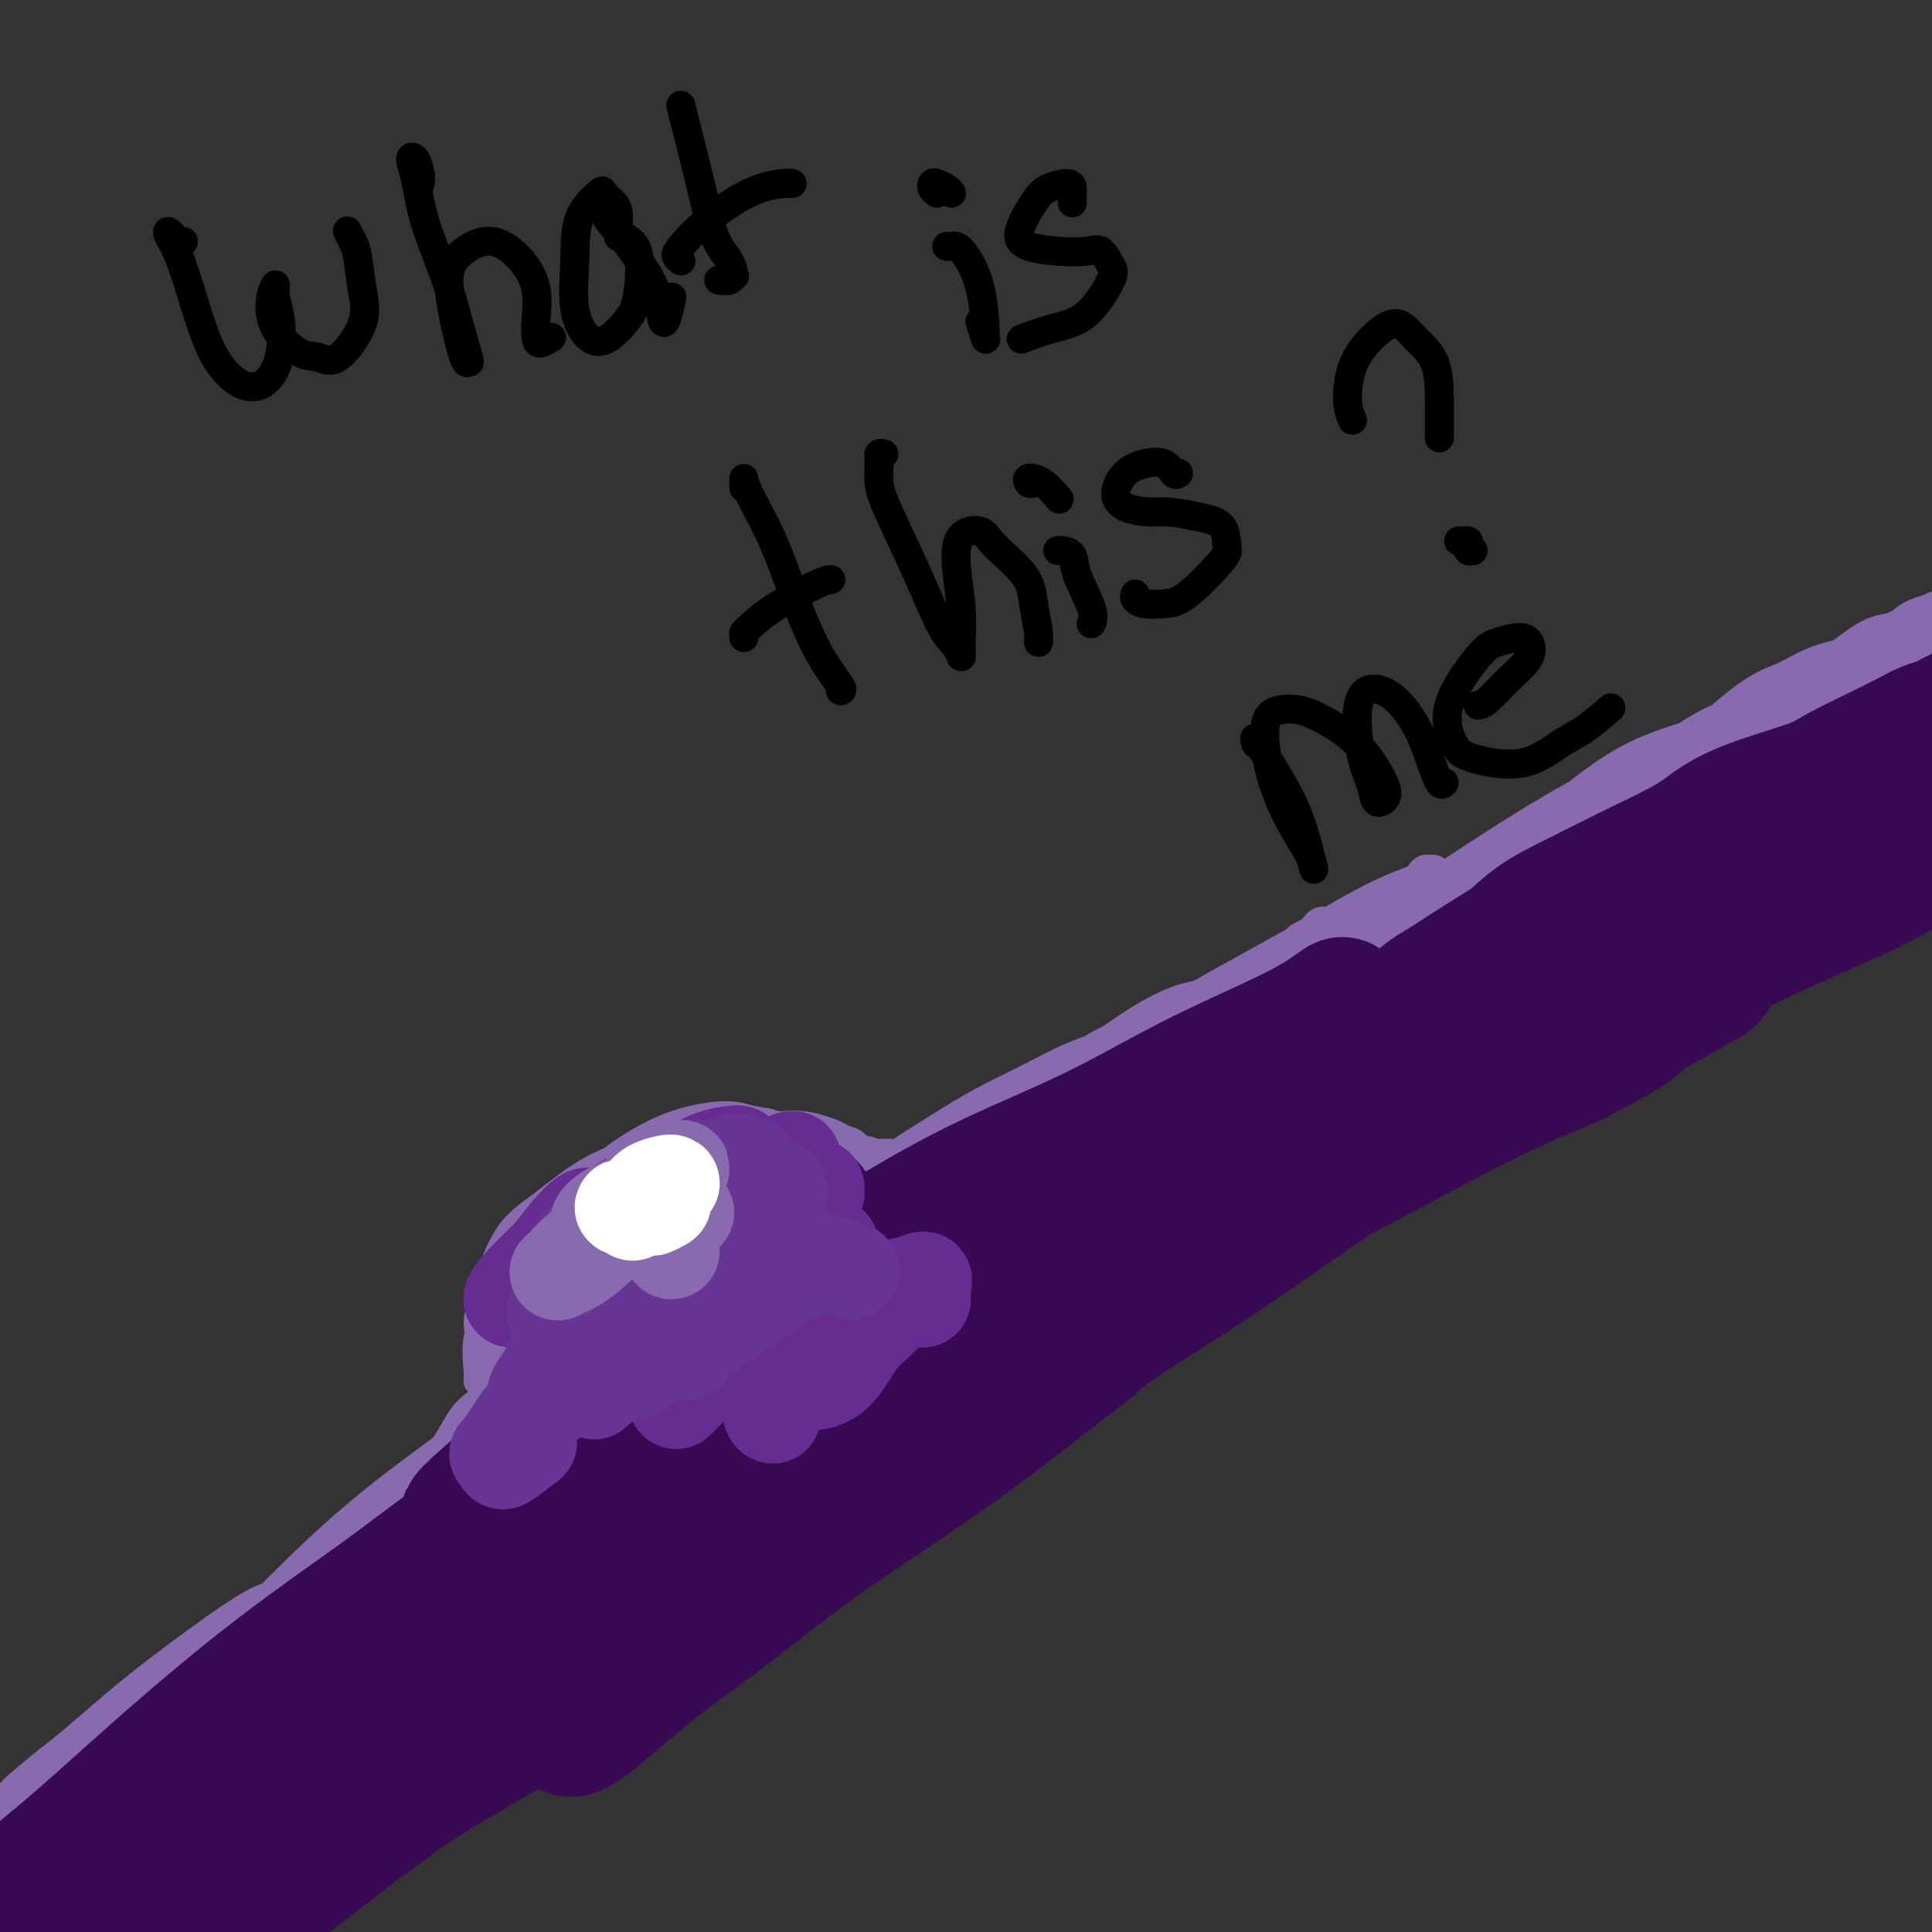 <svg viewBox='0 0 400 400' version='1.1' xmlns='http://www.w3.org/2000/svg' xmlns:xlink='http://www.w3.org/1999/xlink'><rect x="0" y="0" width="400" height="400" fill="#333333" stroke="none"/><g fill='none' stroke='#886AAE' stroke-width='6' stroke-linecap='round' stroke-linejoin='round'><path d='M71,324c0.014,-0.354 0.027,-0.708 0,-1c-0.027,-0.292 -0.095,-0.522 0,-1c0.095,-0.478 0.352,-1.204 1,-2c0.648,-0.796 1.685,-1.661 3,-3c1.315,-1.339 2.908,-3.152 5,-5c2.092,-1.848 4.684,-3.731 7,-6c2.316,-2.269 4.357,-4.925 6,-7c1.643,-2.075 2.889,-3.571 4,-5c1.111,-1.429 2.085,-2.793 3,-4c0.915,-1.207 1.769,-2.258 2,-3c0.231,-0.742 -0.160,-1.175 0,-1c0.160,0.175 0.870,0.958 0,2c-0.870,1.042 -3.321,2.343 -5,4c-1.679,1.657 -2.584,3.670 -4,6c-1.416,2.330 -3.341,4.978 -6,8c-2.659,3.022 -6.053,6.418 -9,9c-2.947,2.582 -5.448,4.350 -7,6c-1.552,1.650 -2.156,3.181 -3,4c-0.844,0.819 -1.927,0.925 -2,1c-0.073,0.075 0.866,0.120 2,-1c1.134,-1.120 2.463,-3.404 4,-5c1.537,-1.596 3.282,-2.502 5,-4c1.718,-1.498 3.408,-3.586 5,-5c1.592,-1.414 3.087,-2.154 5,-4c1.913,-1.846 4.245,-4.799 6,-7c1.755,-2.201 2.934,-3.652 4,-5c1.066,-1.348 2.018,-2.594 3,-4c0.982,-1.406 1.995,-2.973 3,-4c1.005,-1.027 2.003,-1.513 3,-2'/><path d='M106,285c5.861,-6.026 1.514,-1.092 0,1c-1.514,2.092 -0.197,1.343 0,1c0.197,-0.343 -0.728,-0.280 -1,0c-0.272,0.280 0.108,0.776 0,1c-0.108,0.224 -0.705,0.175 -1,0c-0.295,-0.175 -0.289,-0.474 0,-1c0.289,-0.526 0.861,-1.277 1,-2c0.139,-0.723 -0.156,-1.419 0,-2c0.156,-0.581 0.764,-1.047 1,-2c0.236,-0.953 0.101,-2.391 0,-3c-0.101,-0.609 -0.168,-0.387 0,-1c0.168,-0.613 0.572,-2.060 1,-3c0.428,-0.940 0.880,-1.372 1,-2c0.120,-0.628 -0.094,-1.451 0,-2c0.094,-0.549 0.495,-0.823 1,-2c0.505,-1.177 1.114,-3.256 2,-5c0.886,-1.744 2.048,-3.152 3,-5c0.952,-1.848 1.693,-4.135 3,-6c1.307,-1.865 3.180,-3.309 5,-5c1.820,-1.691 3.586,-3.630 6,-5c2.414,-1.370 5.477,-2.171 8,-3c2.523,-0.829 4.508,-1.686 7,-2c2.492,-0.314 5.493,-0.084 8,0c2.507,0.084 4.521,0.023 6,0c1.479,-0.023 2.423,-0.006 3,0c0.577,0.006 0.789,0.003 1,0'/><path d='M161,237c2.795,-0.056 0.781,-0.195 0,-1c-0.781,-0.805 -0.331,-2.275 -1,-3c-0.669,-0.725 -2.458,-0.706 -4,-1c-1.542,-0.294 -2.835,-0.901 -5,-1c-2.165,-0.099 -5.200,0.309 -8,1c-2.800,0.691 -5.364,1.664 -8,3c-2.636,1.336 -5.345,3.036 -8,5c-2.655,1.964 -5.257,4.194 -8,7c-2.743,2.806 -5.627,6.190 -8,10c-2.373,3.810 -4.234,8.047 -6,11c-1.766,2.953 -3.437,4.623 -4,6c-0.563,1.377 -0.016,2.462 0,3c0.016,0.538 -0.497,0.529 -1,0c-0.503,-0.529 -0.995,-1.576 -1,-3c-0.005,-1.424 0.478,-3.223 1,-5c0.522,-1.777 1.084,-3.531 2,-6c0.916,-2.469 2.186,-5.654 4,-8c1.814,-2.346 4.172,-3.854 7,-6c2.828,-2.146 6.127,-4.931 10,-7c3.873,-2.069 8.321,-3.424 12,-5c3.679,-1.576 6.591,-3.375 10,-4c3.409,-0.625 7.316,-0.077 10,0c2.684,0.077 4.144,-0.317 6,0c1.856,0.317 4.108,1.345 6,2c1.892,0.655 3.425,0.939 5,2c1.575,1.061 3.193,2.901 4,4c0.807,1.099 0.802,1.457 1,2c0.198,0.543 0.599,1.272 1,2'/><path d='M178,245c1.713,1.812 0.494,1.342 0,1c-0.494,-0.342 -0.265,-0.556 -1,-1c-0.735,-0.444 -2.434,-1.116 -4,-2c-1.566,-0.884 -2.999,-1.979 -5,-3c-2.001,-1.021 -4.570,-1.969 -6,-3c-1.430,-1.031 -1.721,-2.144 -4,-3c-2.279,-0.856 -6.547,-1.453 -10,-1c-3.453,0.453 -6.091,1.956 -9,4c-2.909,2.044 -6.089,4.628 -9,7c-2.911,2.372 -5.553,4.530 -8,7c-2.447,2.470 -4.698,5.251 -7,9c-2.302,3.749 -4.655,8.467 -7,12c-2.345,3.533 -4.683,5.882 -6,8c-1.317,2.118 -1.612,4.004 -2,5c-0.388,0.996 -0.870,1.102 -1,1c-0.130,-0.102 0.091,-0.411 0,-2c-0.091,-1.589 -0.494,-4.457 0,-7c0.494,-2.543 1.886,-4.761 3,-7c1.114,-2.239 1.951,-4.500 4,-7c2.049,-2.500 5.311,-5.238 8,-8c2.689,-2.762 4.805,-5.549 8,-8c3.195,-2.451 7.469,-4.567 11,-6c3.531,-1.433 6.319,-2.184 9,-3c2.681,-0.816 5.253,-1.697 8,-2c2.747,-0.303 5.667,-0.029 8,0c2.333,0.029 4.078,-0.185 6,0c1.922,0.185 4.020,0.771 6,1c1.980,0.229 3.841,0.100 5,0c1.159,-0.100 1.617,-0.171 2,0c0.383,0.171 0.692,0.586 1,1'/><path d='M178,238c4.399,0.507 1.398,0.774 0,1c-1.398,0.226 -1.193,0.410 -1,0c0.193,-0.410 0.374,-1.416 0,-2c-0.374,-0.584 -1.301,-0.747 -2,-1c-0.699,-0.253 -1.168,-0.597 -2,-1c-0.832,-0.403 -2.027,-0.864 -3,-1c-0.973,-0.136 -1.725,0.055 -2,0c-0.275,-0.055 -0.074,-0.355 0,0c0.074,0.355 0.020,1.365 0,2c-0.020,0.635 -0.006,0.896 0,1c0.006,0.104 0.003,0.052 0,0'/><path d='M180,246c0.458,-0.018 0.915,-0.036 1,0c0.085,0.036 -0.203,0.125 0,0c0.203,-0.125 0.896,-0.464 1,-1c0.104,-0.536 -0.380,-1.269 0,-2c0.380,-0.731 1.623,-1.460 3,-2c1.377,-0.540 2.889,-0.891 5,-2c2.111,-1.109 4.820,-2.978 8,-5c3.180,-2.022 6.832,-4.199 10,-6c3.168,-1.801 5.851,-3.228 9,-5c3.149,-1.772 6.765,-3.889 10,-6c3.235,-2.111 6.089,-4.217 9,-6c2.911,-1.783 5.879,-3.242 8,-4c2.121,-0.758 3.394,-0.816 4,-1c0.606,-0.184 0.545,-0.496 0,0c-0.545,0.496 -1.573,1.799 -3,3c-1.427,1.201 -3.254,2.300 -6,4c-2.746,1.700 -6.411,4.001 -10,6c-3.589,1.999 -7.101,3.698 -11,6c-3.899,2.302 -8.185,5.209 -11,7c-2.815,1.791 -4.160,2.466 -5,3c-0.840,0.534 -1.177,0.928 -1,1c0.177,0.072 0.867,-0.177 2,-1c1.133,-0.823 2.708,-2.221 5,-4c2.292,-1.779 5.301,-3.939 9,-6c3.699,-2.061 8.087,-4.022 13,-7c4.913,-2.978 10.352,-6.973 15,-10c4.648,-3.027 8.504,-5.086 12,-7c3.496,-1.914 6.630,-3.684 9,-5c2.370,-1.316 3.975,-2.177 5,-3c1.025,-0.823 1.468,-1.606 2,-2c0.532,-0.394 1.152,-0.398 1,0c-0.152,0.398 -1.076,1.199 -2,2'/><path d='M272,193c13.906,-8.044 2.670,-1.656 -2,1c-4.670,2.656 -2.775,1.578 -2,1c0.775,-0.578 0.428,-0.655 1,-1c0.572,-0.345 2.061,-0.957 4,-2c1.939,-1.043 4.326,-2.518 7,-4c2.674,-1.482 5.633,-2.971 8,-4c2.367,-1.029 4.140,-1.597 5,-2c0.860,-0.403 0.806,-0.642 1,-1c0.194,-0.358 0.635,-0.837 1,-1c0.365,-0.163 0.654,-0.012 1,0c0.346,0.012 0.747,-0.116 1,0c0.253,0.116 0.356,0.474 0,1c-0.356,0.526 -1.173,1.218 -2,2c-0.827,0.782 -1.665,1.652 -2,2c-0.335,0.348 -0.168,0.174 0,0'/><path d='M111,278c-0.418,0.936 -0.836,1.871 -1,3c-0.164,1.129 -0.073,2.451 0,4c0.073,1.549 0.128,3.327 1,5c0.872,1.673 2.562,3.243 4,4c1.438,0.757 2.624,0.702 4,1c1.376,0.298 2.942,0.948 5,1c2.058,0.052 4.609,-0.493 7,-1c2.391,-0.507 4.621,-0.975 7,-2c2.379,-1.025 4.906,-2.605 7,-4c2.094,-1.395 3.757,-2.603 6,-4c2.243,-1.397 5.068,-2.982 7,-5c1.932,-2.018 2.972,-4.470 4,-6c1.028,-1.530 2.044,-2.137 3,-3c0.956,-0.863 1.852,-1.983 2,-2c0.148,-0.017 -0.450,1.070 -1,2c-0.550,0.930 -1.050,1.702 -2,3c-0.950,1.298 -2.350,3.122 -4,5c-1.650,1.878 -3.550,3.811 -6,6c-2.450,2.189 -5.452,4.636 -9,7c-3.548,2.364 -7.644,4.647 -11,6c-3.356,1.353 -5.972,1.776 -8,2c-2.028,0.224 -3.467,0.251 -4,0c-0.533,-0.251 -0.161,-0.778 0,-1c0.161,-0.222 0.109,-0.137 1,-1c0.891,-0.863 2.725,-2.672 5,-4c2.275,-1.328 4.991,-2.173 8,-4c3.009,-1.827 6.312,-4.636 11,-8c4.688,-3.364 10.762,-7.283 15,-11c4.238,-3.717 6.641,-7.231 9,-10c2.359,-2.769 4.674,-4.791 6,-6c1.326,-1.209 1.663,-1.604 2,-2'/><path d='M179,253c2.630,-2.774 0.706,-0.710 0,1c-0.706,1.710 -0.192,3.065 -2,5c-1.808,1.935 -5.936,4.451 -9,7c-3.064,2.549 -5.063,5.130 -9,8c-3.937,2.870 -9.812,6.028 -16,9c-6.188,2.972 -12.688,5.759 -17,7c-4.312,1.241 -6.436,0.936 -8,0c-1.564,-0.936 -2.568,-2.505 -3,-4c-0.432,-1.495 -0.290,-2.918 1,-5c1.290,-2.082 3.729,-4.824 8,-8c4.271,-3.176 10.373,-6.787 17,-10c6.627,-3.213 13.778,-6.027 19,-8c5.222,-1.973 8.514,-3.105 11,-3c2.486,0.105 4.166,1.447 4,3c-0.166,1.553 -2.177,3.316 -5,6c-2.823,2.684 -6.459,6.290 -12,10c-5.541,3.710 -12.986,7.524 -20,11c-7.014,3.476 -13.597,6.614 -18,8c-4.403,1.386 -6.625,1.019 -9,0c-2.375,-1.019 -4.905,-2.689 -6,-5c-1.095,-2.311 -0.757,-5.264 1,-9c1.757,-3.736 4.934,-8.256 10,-13c5.066,-4.744 12.022,-9.714 19,-14c6.978,-4.286 13.980,-7.890 19,-10c5.020,-2.110 8.060,-2.728 10,-2c1.940,0.728 2.780,2.800 2,5c-0.780,2.200 -3.179,4.526 -6,8c-2.821,3.474 -6.066,8.096 -10,12c-3.934,3.904 -8.559,7.089 -13,10c-4.441,2.911 -8.697,5.546 -12,7c-3.303,1.454 -5.651,1.727 -8,2'/><path d='M117,281c-5.537,2.880 -2.881,0.581 -2,-2c0.881,-2.581 -0.014,-5.444 1,-9c1.014,-3.556 3.937,-7.806 8,-12c4.063,-4.194 9.267,-8.333 15,-12c5.733,-3.667 11.994,-6.864 17,-9c5.006,-2.136 8.755,-3.213 12,-3c3.245,0.213 5.984,1.715 7,4c1.016,2.285 0.309,5.352 -2,9c-2.309,3.648 -6.219,7.875 -11,12c-4.781,4.125 -10.433,8.147 -17,12c-6.567,3.853 -14.047,7.538 -20,10c-5.953,2.462 -10.377,3.702 -14,4c-3.623,0.298 -6.446,-0.347 -8,-2c-1.554,-1.653 -1.840,-4.314 -1,-7c0.840,-2.686 2.806,-5.397 6,-9c3.194,-3.603 7.615,-8.097 13,-12c5.385,-3.903 11.734,-7.213 17,-9c5.266,-1.787 9.447,-2.051 13,-2c3.553,0.051 6.476,0.416 8,2c1.524,1.584 1.650,4.388 1,7c-0.650,2.612 -2.076,5.034 -5,8c-2.924,2.966 -7.345,6.476 -12,10c-4.655,3.524 -9.544,7.062 -14,9c-4.456,1.938 -8.480,2.274 -11,2c-2.520,-0.274 -3.536,-1.160 -4,-3c-0.464,-1.840 -0.377,-4.636 1,-8c1.377,-3.364 4.043,-7.296 8,-11c3.957,-3.704 9.205,-7.178 14,-10c4.795,-2.822 9.137,-4.990 13,-6c3.863,-1.010 7.247,-0.860 9,0c1.753,0.860 1.877,2.430 2,4'/><path d='M161,248c0.288,1.839 0.009,4.435 -2,7c-2.009,2.565 -5.747,5.099 -10,8c-4.253,2.901 -9.022,6.169 -13,8c-3.978,1.831 -7.167,2.224 -9,2c-1.833,-0.224 -2.312,-1.065 -2,-3c0.312,-1.935 1.415,-4.966 4,-8c2.585,-3.034 6.651,-6.073 11,-9c4.349,-2.927 8.981,-5.742 13,-7c4.019,-1.258 7.427,-0.960 9,0c1.573,0.960 1.313,2.583 1,4c-0.313,1.417 -0.677,2.627 -2,4c-1.323,1.373 -3.603,2.909 -7,5c-3.397,2.091 -7.909,4.737 -12,7c-4.091,2.263 -7.759,4.143 -11,5c-3.241,0.857 -6.055,0.692 -7,0c-0.945,-0.692 -0.023,-1.911 2,-4c2.023,-2.089 5.146,-5.047 9,-8c3.854,-2.953 8.440,-5.902 14,-9c5.560,-3.098 12.093,-6.347 17,-8c4.907,-1.653 8.189,-1.712 10,-1c1.811,0.712 2.150,2.195 1,4c-1.150,1.805 -3.789,3.932 -7,7c-3.211,3.068 -6.995,7.079 -12,11c-5.005,3.921 -11.230,7.754 -16,11c-4.770,3.246 -8.085,5.905 -10,7c-1.915,1.095 -2.432,0.627 -2,0c0.432,-0.627 1.812,-1.414 3,-3c1.188,-1.586 2.184,-3.972 5,-6c2.816,-2.028 7.450,-3.700 12,-6c4.550,-2.300 9.014,-5.229 12,-7c2.986,-1.771 4.493,-2.386 6,-3'/><path d='M168,256c4.945,-2.192 2.307,0.327 0,3c-2.307,2.673 -4.284,5.502 -8,9c-3.716,3.498 -9.170,7.667 -14,12c-4.830,4.333 -9.035,8.829 -11,11c-1.965,2.171 -1.691,2.017 -2,2c-0.309,-0.017 -1.200,0.103 0,-1c1.200,-1.103 4.490,-3.428 8,-6c3.510,-2.572 7.240,-5.390 11,-8c3.760,-2.610 7.550,-5.011 12,-8c4.450,-2.989 9.561,-6.565 15,-10c5.439,-3.435 11.205,-6.728 16,-10c4.795,-3.272 8.619,-6.522 13,-9c4.381,-2.478 9.318,-4.183 13,-6c3.682,-1.817 6.108,-3.744 8,-5c1.892,-1.256 3.248,-1.841 4,-2c0.752,-0.159 0.898,0.106 1,0c0.102,-0.106 0.160,-0.585 -1,0c-1.160,0.585 -3.536,2.234 -7,5c-3.464,2.766 -8.014,6.649 -13,11c-4.986,4.351 -10.407,9.169 -18,15c-7.593,5.831 -17.358,12.674 -24,17c-6.642,4.326 -10.161,6.135 -11,6c-0.839,-0.135 1.002,-2.215 4,-5c2.998,-2.785 7.154,-6.274 13,-11c5.846,-4.726 13.381,-10.689 23,-18c9.619,-7.311 21.323,-15.970 32,-23c10.677,-7.030 20.326,-12.431 28,-17c7.674,-4.569 13.374,-8.307 18,-11c4.626,-2.693 8.179,-4.341 10,-5c1.821,-0.659 1.911,-0.330 2,0'/><path d='M290,192c8.274,-4.638 -0.041,0.265 -6,4c-5.959,3.735 -9.564,6.300 -15,10c-5.436,3.700 -12.705,8.535 -21,14c-8.295,5.465 -17.616,11.559 -26,17c-8.384,5.441 -15.833,10.229 -19,12c-3.167,1.771 -2.054,0.526 -1,-1c1.054,-1.526 2.050,-3.333 5,-6c2.950,-2.667 7.855,-6.193 13,-10c5.145,-3.807 10.531,-7.894 18,-13c7.469,-5.106 17.021,-11.232 26,-16c8.979,-4.768 17.386,-8.178 24,-11c6.614,-2.822 11.436,-5.055 14,-6c2.564,-0.945 2.870,-0.601 2,0c-0.870,0.601 -2.915,1.459 -7,4c-4.085,2.541 -10.208,6.765 -17,11c-6.792,4.235 -14.253,8.482 -24,14c-9.747,5.518 -21.782,12.309 -31,18c-9.218,5.691 -15.620,10.284 -19,13c-3.380,2.716 -3.736,3.557 -4,4c-0.264,0.443 -0.434,0.489 1,-1c1.434,-1.489 4.472,-4.512 9,-8c4.528,-3.488 10.547,-7.441 19,-13c8.453,-5.559 19.342,-12.724 28,-18c8.658,-5.276 15.087,-8.663 25,-13c9.913,-4.337 23.311,-9.623 30,-12c6.689,-2.377 6.669,-1.843 7,-1c0.331,0.843 1.011,1.997 -1,4c-2.011,2.003 -6.714,4.857 -13,9c-6.286,4.143 -14.154,9.577 -24,16c-9.846,6.423 -21.670,13.835 -33,21c-11.330,7.165 -22.165,14.082 -33,21'/><path d='M217,255c-17.731,11.734 -17.058,12.068 -18,13c-0.942,0.932 -3.499,2.460 -4,3c-0.501,0.540 1.055,0.090 4,-2c2.945,-2.090 7.278,-5.821 14,-10c6.722,-4.179 15.832,-8.806 25,-14c9.168,-5.194 18.393,-10.956 29,-17c10.607,-6.044 22.595,-12.371 32,-17c9.405,-4.629 16.226,-7.562 21,-9c4.774,-1.438 7.500,-1.383 8,-1c0.500,0.383 -1.227,1.092 -4,3c-2.773,1.908 -6.590,5.015 -13,9c-6.410,3.985 -15.411,8.847 -26,15c-10.589,6.153 -22.767,13.597 -34,21c-11.233,7.403 -21.522,14.764 -28,19c-6.478,4.236 -9.144,5.347 -10,6c-0.856,0.653 0.098,0.849 2,0c1.902,-0.849 4.752,-2.742 10,-6c5.248,-3.258 12.895,-7.882 21,-13c8.105,-5.118 16.670,-10.731 27,-17c10.330,-6.269 22.425,-13.195 33,-19c10.575,-5.805 19.630,-10.488 25,-13c5.370,-2.512 7.056,-2.852 8,-3c0.944,-0.148 1.147,-0.104 -1,1c-2.147,1.104 -6.645,3.269 -13,7c-6.355,3.731 -14.566,9.027 -25,15c-10.434,5.973 -23.092,12.621 -36,20c-12.908,7.379 -26.067,15.488 -36,22c-9.933,6.512 -16.642,11.426 -21,14c-4.358,2.574 -6.366,2.808 -7,3c-0.634,0.192 0.104,0.340 2,-1c1.896,-1.340 4.948,-4.170 8,-7'/><path d='M210,277c5.140,-3.627 12.990,-8.693 21,-14c8.010,-5.307 16.179,-10.854 26,-17c9.821,-6.146 21.292,-12.890 30,-17c8.708,-4.110 14.653,-5.587 18,-6c3.347,-0.413 4.098,0.236 2,2c-2.098,1.764 -7.043,4.643 -14,9c-6.957,4.357 -15.924,10.193 -27,17c-11.076,6.807 -24.260,14.584 -38,23c-13.740,8.416 -28.035,17.469 -40,25c-11.965,7.531 -21.599,13.540 -29,18c-7.401,4.460 -12.570,7.370 -15,8c-2.430,0.630 -2.120,-1.022 0,-3c2.120,-1.978 6.050,-4.283 11,-8c4.950,-3.717 10.921,-8.847 18,-14c7.079,-5.153 15.265,-10.330 22,-15c6.735,-4.670 12.017,-8.833 18,-12c5.983,-3.167 12.666,-5.340 13,-5c0.334,0.340 -5.681,3.191 -12,7c-6.319,3.809 -12.941,8.577 -23,15c-10.059,6.423 -23.554,14.501 -36,22c-12.446,7.499 -23.841,14.417 -33,20c-9.159,5.583 -16.081,9.829 -21,13c-4.919,3.171 -7.836,5.268 -9,6c-1.164,0.732 -0.574,0.100 0,-1c0.574,-1.100 1.132,-2.668 5,-6c3.868,-3.332 11.045,-8.429 18,-14c6.955,-5.571 13.689,-11.617 22,-18c8.311,-6.383 18.199,-13.103 26,-18c7.801,-4.897 13.515,-7.971 16,-9c2.485,-1.029 1.743,-0.015 1,1'/><path d='M180,286c5.215,-3.092 -3.248,2.179 -11,7c-7.752,4.821 -14.792,9.193 -23,15c-8.208,5.807 -17.584,13.049 -29,21c-11.416,7.951 -24.872,16.612 -33,22c-8.128,5.388 -10.927,7.503 -15,10c-4.073,2.497 -9.422,5.374 -11,6c-1.578,0.626 0.613,-1.001 4,-4c3.387,-2.999 7.971,-7.372 14,-13c6.029,-5.628 13.505,-12.511 22,-20c8.495,-7.489 18.009,-15.582 26,-22c7.991,-6.418 14.457,-11.160 18,-14c3.543,-2.840 4.161,-3.778 4,-4c-0.161,-0.222 -1.102,0.272 -4,2c-2.898,1.728 -7.754,4.689 -14,9c-6.246,4.311 -13.880,9.971 -23,17c-9.120,7.029 -19.724,15.427 -29,23c-9.276,7.573 -17.224,14.321 -22,18c-4.776,3.679 -6.380,4.290 -7,4c-0.620,-0.290 -0.256,-1.482 2,-4c2.256,-2.518 6.405,-6.364 12,-12c5.595,-5.636 12.635,-13.064 20,-20c7.365,-6.936 15.055,-13.381 22,-19c6.945,-5.619 13.146,-10.413 17,-13c3.854,-2.587 5.363,-2.969 6,-3c0.637,-0.031 0.403,0.287 -1,1c-1.403,0.713 -3.975,1.819 -8,5c-4.025,3.181 -9.504,8.435 -16,14c-6.496,5.565 -14.009,11.440 -21,17c-6.991,5.560 -13.459,10.805 -18,14c-4.541,3.195 -7.155,4.342 -8,4c-0.845,-0.342 0.077,-2.171 1,-4'/><path d='M55,343c1.170,-1.559 3.595,-3.456 7,-7c3.405,-3.544 7.790,-8.736 13,-14c5.210,-5.264 11.245,-10.599 17,-16c5.755,-5.401 11.229,-10.867 14,-13c2.771,-2.133 2.840,-0.933 2,0c-0.840,0.933 -2.589,1.599 -6,5c-3.411,3.401 -8.486,9.538 -14,16c-5.514,6.462 -11.468,13.247 -17,20c-5.532,6.753 -10.643,13.472 -12,17c-1.357,3.528 1.041,3.865 2,4c0.959,0.135 0.480,0.067 0,0'/></g>
<g fill='none' stroke='#886AAE' stroke-width='28' stroke-linecap='round' stroke-linejoin='round'><path d='M82,361c3.562,-4.808 7.125,-9.616 12,-14c4.875,-4.384 11.064,-8.344 17,-13c5.936,-4.656 11.619,-10.009 16,-14c4.381,-3.991 7.459,-6.621 10,-9c2.541,-2.379 4.543,-4.509 6,-6c1.457,-1.491 2.369,-2.345 2,-2c-0.369,0.345 -2.018,1.887 -6,4c-3.982,2.113 -10.297,4.795 -17,9c-6.703,4.205 -13.796,9.933 -22,16c-8.204,6.067 -17.521,12.472 -26,18c-8.479,5.528 -16.122,10.177 -21,14c-4.878,3.823 -6.991,6.820 -10,9c-3.009,2.180 -6.915,3.543 -7,3c-0.085,-0.543 3.649,-2.993 8,-7c4.351,-4.007 9.319,-9.570 16,-16c6.681,-6.430 15.076,-13.726 24,-21c8.924,-7.274 18.378,-14.527 27,-21c8.622,-6.473 16.413,-12.168 22,-16c5.587,-3.832 8.969,-5.801 11,-7c2.031,-1.199 2.709,-1.628 2,-1c-0.709,0.628 -2.806,2.312 -7,5c-4.194,2.688 -10.483,6.380 -17,11c-6.517,4.620 -13.260,10.170 -22,17c-8.740,6.830 -19.477,14.941 -29,22c-9.523,7.059 -17.834,13.065 -24,18c-6.166,4.935 -10.188,8.800 -13,11c-2.812,2.200 -4.413,2.734 -5,3c-0.587,0.266 -0.158,0.264 2,-2c2.158,-2.264 6.045,-6.790 11,-12c4.955,-5.210 10.977,-11.105 17,-17'/><path d='M59,343c8.559,-8.735 14.957,-15.074 22,-21c7.043,-5.926 14.732,-11.439 21,-16c6.268,-4.561 11.114,-8.172 14,-10c2.886,-1.828 3.813,-1.875 4,-2c0.187,-0.125 -0.366,-0.330 -2,1c-1.634,1.330 -4.349,4.194 -9,8c-4.651,3.806 -11.239,8.552 -18,14c-6.761,5.448 -13.697,11.597 -22,19c-8.303,7.403 -17.975,16.059 -25,22c-7.025,5.941 -11.405,9.168 -14,11c-2.595,1.832 -3.405,2.268 -3,2c0.405,-0.268 2.026,-1.240 3,-2c0.974,-0.760 1.301,-1.308 5,-4c3.699,-2.692 10.770,-7.530 16,-11c5.230,-3.470 8.620,-5.574 12,-8c3.380,-2.426 6.751,-5.173 8,-6c1.249,-0.827 0.376,0.267 0,1c-0.376,0.733 -0.256,1.106 -1,2c-0.744,0.894 -2.351,2.310 -4,4c-1.649,1.690 -3.338,3.653 -6,6c-2.662,2.347 -6.295,5.078 -9,7c-2.705,1.922 -4.480,3.035 -7,4c-2.520,0.965 -5.783,1.784 -8,2c-2.217,0.216 -3.386,-0.169 -5,0c-1.614,0.169 -3.672,0.893 -6,2c-2.328,1.107 -4.926,2.599 -8,5c-3.074,2.401 -6.625,5.712 -9,8c-2.375,2.288 -3.575,3.551 -4,4c-0.425,0.449 -0.076,0.082 0,0c0.076,-0.082 -0.121,0.119 1,-1c1.121,-1.119 3.561,-3.560 6,-6'/><path d='M11,378c3.013,-2.627 7.044,-5.694 11,-9c3.956,-3.306 7.836,-6.849 13,-11c5.164,-4.151 11.612,-8.909 16,-12c4.388,-3.091 6.718,-4.514 8,-5c1.282,-0.486 1.517,-0.033 1,1c-0.517,1.033 -1.788,2.648 -4,5c-2.212,2.352 -5.367,5.443 -9,9c-3.633,3.557 -7.743,7.580 -13,12c-5.257,4.420 -11.660,9.235 -17,14c-5.340,4.765 -9.617,9.479 -12,12c-2.383,2.521 -2.873,2.850 -3,3c-0.127,0.150 0.107,0.121 1,-1c0.893,-1.121 2.443,-3.336 6,-7c3.557,-3.664 9.121,-8.778 15,-14c5.879,-5.222 12.074,-10.553 18,-15c5.926,-4.447 11.583,-8.010 15,-10c3.417,-1.990 4.593,-2.409 5,-2c0.407,0.409 0.046,1.645 -2,4c-2.046,2.355 -5.775,5.830 -10,10c-4.225,4.170 -8.945,9.035 -14,14c-5.055,4.965 -10.445,10.028 -15,15c-4.555,4.972 -8.275,9.852 -10,12c-1.725,2.148 -1.453,1.563 0,1c1.453,-0.563 4.089,-1.105 8,-4c3.911,-2.895 9.096,-8.142 16,-14c6.904,-5.858 15.526,-12.326 25,-19c9.474,-6.674 19.801,-13.554 28,-19c8.199,-5.446 14.270,-9.460 19,-12c4.730,-2.540 8.120,-3.607 10,-4c1.880,-0.393 2.252,-0.112 1,1c-1.252,1.112 -4.126,3.056 -7,5'/><path d='M111,338c-4.396,3.272 -12.386,8.452 -20,14c-7.614,5.548 -14.850,11.462 -23,18c-8.150,6.538 -17.213,13.698 -24,19c-6.787,5.302 -11.298,8.747 -14,11c-2.702,2.253 -3.594,3.316 -4,4c-0.406,0.684 -0.327,0.990 1,0c1.327,-0.990 3.902,-3.277 8,-7c4.098,-3.723 9.720,-8.883 16,-14c6.280,-5.117 13.217,-10.190 21,-16c7.783,-5.810 16.410,-12.358 25,-18c8.590,-5.642 17.143,-10.377 25,-15c7.857,-4.623 15.018,-9.132 22,-13c6.982,-3.868 13.784,-7.093 19,-10c5.216,-2.907 8.847,-5.494 11,-7c2.153,-1.506 2.829,-1.931 3,-2c0.171,-0.069 -0.161,0.217 -2,1c-1.839,0.783 -5.183,2.062 -10,5c-4.817,2.938 -11.107,7.534 -18,12c-6.893,4.466 -14.390,8.800 -23,15c-8.610,6.200 -18.332,14.264 -27,21c-8.668,6.736 -16.281,12.144 -23,17c-6.719,4.856 -12.543,9.159 -17,13c-4.457,3.841 -7.546,7.221 -9,9c-1.454,1.779 -1.272,1.956 -1,2c0.272,0.044 0.634,-0.045 3,-2c2.366,-1.955 6.736,-5.777 12,-10c5.264,-4.223 11.422,-8.847 18,-14c6.578,-5.153 13.578,-10.835 22,-17c8.422,-6.165 18.268,-12.814 28,-19c9.732,-6.186 19.352,-11.910 29,-18c9.648,-6.090 19.324,-12.545 29,-19'/><path d='M188,298c18.530,-11.817 21.855,-13.361 28,-17c6.145,-3.639 15.112,-9.375 22,-14c6.888,-4.625 11.699,-8.141 15,-11c3.301,-2.859 5.092,-5.061 6,-6c0.908,-0.939 0.935,-0.616 1,-1c0.065,-0.384 0.170,-1.475 -3,0c-3.170,1.475 -9.614,5.515 -17,10c-7.386,4.485 -15.713,9.414 -25,15c-9.287,5.586 -19.533,11.829 -31,20c-11.467,8.171 -24.155,18.270 -34,26c-9.845,7.730 -16.849,13.090 -23,18c-6.151,4.910 -11.451,9.370 -15,12c-3.549,2.630 -5.346,3.429 -6,4c-0.654,0.571 -0.164,0.914 1,0c1.164,-0.914 3.001,-3.085 8,-7c4.999,-3.915 13.158,-9.575 21,-16c7.842,-6.425 15.367,-13.617 26,-22c10.633,-8.383 24.374,-17.957 37,-27c12.626,-9.043 24.136,-17.555 36,-25c11.864,-7.445 24.082,-13.825 35,-20c10.918,-6.175 20.536,-12.147 30,-18c9.464,-5.853 18.772,-11.588 25,-15c6.228,-3.412 9.374,-4.502 12,-6c2.626,-1.498 4.732,-3.403 5,-4c0.268,-0.597 -1.301,0.115 -5,2c-3.699,1.885 -9.528,4.942 -17,9c-7.472,4.058 -16.588,9.115 -26,15c-9.412,5.885 -19.121,12.598 -30,20c-10.879,7.402 -22.929,15.493 -32,22c-9.071,6.507 -15.163,11.431 -19,15c-3.837,3.569 -5.418,5.785 -7,8'/><path d='M206,285c-9.430,7.320 -4.006,3.118 0,0c4.006,-3.118 6.594,-5.154 12,-9c5.406,-3.846 13.632,-9.502 22,-16c8.368,-6.498 16.879,-13.837 28,-22c11.121,-8.163 24.852,-17.151 37,-25c12.148,-7.849 22.712,-14.558 32,-20c9.288,-5.442 17.299,-9.618 24,-13c6.701,-3.382 12.092,-5.971 16,-8c3.908,-2.029 6.331,-3.497 8,-5c1.669,-1.503 2.582,-3.042 3,-4c0.418,-0.958 0.341,-1.335 0,-1c-0.341,0.335 -0.946,1.381 -3,3c-2.054,1.619 -5.556,3.811 -10,7c-4.444,3.189 -9.828,7.375 -16,12c-6.172,4.625 -13.132,9.690 -19,14c-5.868,4.310 -10.645,7.865 -15,11c-4.355,3.135 -8.290,5.849 -10,7c-1.710,1.151 -1.196,0.740 1,-1c2.196,-1.740 6.072,-4.807 11,-8c4.928,-3.193 10.906,-6.510 18,-11c7.094,-4.490 15.304,-10.152 25,-16c9.696,-5.848 20.880,-11.882 30,-17c9.120,-5.118 16.177,-9.319 19,-11c2.823,-1.681 1.411,-0.840 0,0'/><path d='M296,203c-2.848,1.216 -5.696,2.431 -7,3c-1.304,0.569 -1.064,0.490 -1,0c0.064,-0.490 -0.049,-1.391 1,-2c1.049,-0.609 3.261,-0.927 6,-2c2.739,-1.073 6.006,-2.901 11,-6c4.994,-3.099 11.717,-7.467 19,-12c7.283,-4.533 15.127,-9.229 22,-13c6.873,-3.771 12.777,-6.616 17,-9c4.223,-2.384 6.766,-4.308 9,-6c2.234,-1.692 4.161,-3.153 5,-4c0.839,-0.847 0.591,-1.080 0,-1c-0.591,0.080 -1.524,0.472 -4,2c-2.476,1.528 -6.496,4.194 -11,7c-4.504,2.806 -9.491,5.754 -15,9c-5.509,3.246 -11.538,6.789 -18,11c-6.462,4.211 -13.355,9.089 -19,13c-5.645,3.911 -10.040,6.856 -13,9c-2.960,2.144 -4.484,3.486 -5,4c-0.516,0.514 -0.024,0.198 1,-1c1.024,-1.198 2.579,-3.278 6,-6c3.421,-2.722 8.706,-6.086 14,-10c5.294,-3.914 10.596,-8.379 18,-13c7.404,-4.621 16.908,-9.398 25,-14c8.092,-4.602 14.772,-9.027 20,-12c5.228,-2.973 9.006,-4.493 12,-6c2.994,-1.507 5.205,-3.002 7,-4c1.795,-0.998 3.176,-1.499 4,-2c0.824,-0.501 1.093,-1.000 1,-1c-0.093,0.000 -0.546,0.500 -1,1'/><path d='M400,138c10.066,-5.427 1.232,0.006 -3,2c-4.232,1.994 -3.863,0.549 -5,1c-1.137,0.451 -3.780,2.797 -6,4c-2.220,1.203 -4.017,1.262 -6,2c-1.983,0.738 -4.152,2.155 -6,3c-1.848,0.845 -3.375,1.119 -6,3c-2.625,1.881 -6.348,5.370 -10,8c-3.652,2.630 -7.233,4.400 -11,7c-3.767,2.600 -7.721,6.028 -12,9c-4.279,2.972 -8.883,5.487 -13,8c-4.117,2.513 -7.746,5.024 -11,7c-3.254,1.976 -6.133,3.417 -9,5c-2.867,1.583 -5.721,3.307 -7,4c-1.279,0.693 -0.981,0.354 -1,0c-0.019,-0.354 -0.353,-0.723 1,-2c1.353,-1.277 4.395,-3.460 8,-6c3.605,-2.540 7.774,-5.435 12,-8c4.226,-2.565 8.508,-4.800 13,-8c4.492,-3.200 9.195,-7.365 14,-10c4.805,-2.635 9.713,-3.739 13,-5c3.287,-1.261 4.955,-2.680 5,-3c0.045,-0.320 -1.532,0.460 -4,2c-2.468,1.540 -5.825,3.839 -10,6c-4.175,2.161 -9.167,4.185 -16,8c-6.833,3.815 -15.507,9.423 -24,15c-8.493,5.577 -16.803,11.124 -25,17c-8.197,5.876 -16.280,12.080 -24,18c-7.720,5.920 -15.079,11.555 -21,16c-5.921,4.445 -10.406,7.698 -14,10c-3.594,2.302 -6.297,3.651 -9,5'/><path d='M213,256c-14.834,10.472 -5.420,3.651 -2,1c3.420,-2.651 0.847,-1.131 2,-2c1.153,-0.869 6.033,-4.128 11,-8c4.967,-3.872 10.023,-8.359 16,-13c5.977,-4.641 12.876,-9.438 22,-15c9.124,-5.562 20.475,-11.889 30,-17c9.525,-5.111 17.226,-9.006 23,-12c5.774,-2.994 9.620,-5.085 12,-6c2.380,-0.915 3.292,-0.652 3,0c-0.292,0.652 -1.788,1.693 -5,3c-3.212,1.307 -8.139,2.879 -14,6c-5.861,3.121 -12.656,7.792 -22,13c-9.344,5.208 -21.238,10.955 -34,18c-12.762,7.045 -26.391,15.390 -39,23c-12.609,7.610 -24.197,14.485 -34,21c-9.803,6.515 -17.820,12.671 -24,17c-6.180,4.329 -10.522,6.831 -13,8c-2.478,1.169 -3.091,1.004 -3,1c0.091,-0.004 0.888,0.154 3,-1c2.112,-1.154 5.540,-3.620 10,-7c4.460,-3.380 9.952,-7.673 16,-12c6.048,-4.327 12.652,-8.689 19,-13c6.348,-4.311 12.438,-8.572 18,-12c5.562,-3.428 10.594,-6.023 14,-8c3.406,-1.977 5.185,-3.335 6,-4c0.815,-0.665 0.665,-0.638 0,0c-0.665,0.638 -1.844,1.886 -5,4c-3.156,2.114 -8.289,5.092 -13,8c-4.711,2.908 -8.999,5.744 -16,10c-7.001,4.256 -16.715,9.930 -24,14c-7.285,4.070 -12.143,6.535 -17,9'/><path d='M153,282c-13.817,8.007 -10.859,5.525 -11,5c-0.141,-0.525 -3.382,0.906 -5,1c-1.618,0.094 -1.613,-1.150 -1,-3c0.613,-1.850 1.833,-4.307 4,-7c2.167,-2.693 5.282,-5.622 9,-9c3.718,-3.378 8.041,-7.205 12,-10c3.959,-2.795 7.555,-4.559 11,-6c3.445,-1.441 6.740,-2.561 9,-3c2.260,-0.439 3.487,-0.198 4,0c0.513,0.198 0.312,0.354 0,1c-0.312,0.646 -0.737,1.782 -2,3c-1.263,1.218 -3.365,2.517 -6,4c-2.635,1.483 -5.802,3.150 -9,5c-3.198,1.850 -6.426,3.881 -10,5c-3.574,1.119 -7.494,1.325 -11,2c-3.506,0.675 -6.599,1.820 -9,2c-2.401,0.180 -4.111,-0.606 -6,0c-1.889,0.606 -3.956,2.602 -6,4c-2.044,1.398 -4.065,2.197 -5,3c-0.935,0.803 -0.783,1.609 -1,2c-0.217,0.391 -0.802,0.367 -1,1c-0.198,0.633 -0.008,1.922 0,2c0.008,0.078 -0.167,-1.054 0,-2c0.167,-0.946 0.677,-1.707 1,-3c0.323,-1.293 0.460,-3.119 1,-5c0.540,-1.881 1.482,-3.816 3,-6c1.518,-2.184 3.613,-4.616 6,-7c2.387,-2.384 5.066,-4.719 7,-6c1.934,-1.281 3.124,-1.509 5,-2c1.876,-0.491 4.438,-1.246 7,-2'/><path d='M149,251c4.347,-1.778 5.715,-1.222 7,-1c1.285,0.222 2.488,0.109 4,0c1.512,-0.109 3.332,-0.213 4,0c0.668,0.213 0.185,0.745 0,1c-0.185,0.255 -0.072,0.233 -1,1c-0.928,0.767 -2.898,2.323 -5,3c-2.102,0.677 -4.337,0.477 -7,1c-2.663,0.523 -5.754,1.771 -9,3c-3.246,1.229 -6.646,2.439 -10,4c-3.354,1.561 -6.663,3.472 -9,5c-2.337,1.528 -3.701,2.672 -5,4c-1.299,1.328 -2.533,2.840 -3,4c-0.467,1.160 -0.167,1.970 0,2c0.167,0.030 0.199,-0.718 1,-2c0.801,-1.282 2.369,-3.098 4,-5c1.631,-1.902 3.324,-3.889 5,-6c1.676,-2.111 3.334,-4.347 5,-6c1.666,-1.653 3.341,-2.724 5,-4c1.659,-1.276 3.304,-2.757 5,-4c1.696,-1.243 3.445,-2.247 6,-3c2.555,-0.753 5.916,-1.255 9,-2c3.084,-0.745 5.891,-1.734 8,-2c2.109,-0.266 3.521,0.192 5,1c1.479,0.808 3.026,1.967 4,3c0.974,1.033 1.376,1.938 2,3c0.624,1.062 1.471,2.279 2,3c0.529,0.721 0.740,0.946 1,1c0.260,0.054 0.570,-0.062 1,0c0.430,0.062 0.980,0.304 2,0c1.020,-0.304 2.510,-1.152 4,-2'/><path d='M184,253c2.113,-0.659 3.395,-1.806 5,-3c1.605,-1.194 3.534,-2.435 6,-4c2.466,-1.565 5.468,-3.455 8,-5c2.532,-1.545 4.593,-2.747 7,-4c2.407,-1.253 5.160,-2.559 8,-4c2.840,-1.441 5.765,-3.018 8,-4c2.235,-0.982 3.778,-1.368 5,-2c1.222,-0.632 2.121,-1.509 4,-2c1.879,-0.491 4.738,-0.596 7,-1c2.262,-0.404 3.927,-1.107 6,-2c2.073,-0.893 4.553,-1.974 7,-3c2.447,-1.026 4.862,-1.995 7,-3c2.138,-1.005 4.000,-2.046 6,-3c2.000,-0.954 4.137,-1.821 6,-3c1.863,-1.179 3.451,-2.670 6,-4c2.549,-1.330 6.057,-2.498 9,-4c2.943,-1.502 5.320,-3.338 8,-5c2.680,-1.662 5.664,-3.150 9,-5c3.336,-1.850 7.025,-4.063 10,-6c2.975,-1.937 5.236,-3.599 8,-5c2.764,-1.401 6.030,-2.542 9,-4c2.970,-1.458 5.643,-3.234 9,-5c3.357,-1.766 7.400,-3.523 11,-5c3.600,-1.477 6.759,-2.676 10,-4c3.241,-1.324 6.563,-2.775 10,-4c3.437,-1.225 6.989,-2.225 10,-4c3.011,-1.775 5.481,-4.324 9,-6c3.519,-1.676 8.088,-2.480 11,-4c2.912,-1.520 4.169,-3.755 6,-5c1.831,-1.245 4.238,-1.498 6,-2c1.762,-0.502 2.881,-1.251 4,-2'/><path d='M419,136c15.222,-7.000 5.778,-2.000 2,0c-3.778,2.000 -1.889,1.000 0,0'/></g>
<g fill='none' stroke='#370A53' stroke-width='28' stroke-linecap='round' stroke-linejoin='round'><path d='M40,382c2.886,-2.236 5.772,-4.472 9,-7c3.228,-2.528 6.799,-5.347 11,-8c4.201,-2.653 9.034,-5.140 14,-8c4.966,-2.860 10.065,-6.092 14,-9c3.935,-2.908 6.705,-5.493 9,-7c2.295,-1.507 4.114,-1.937 5,-2c0.886,-0.063 0.839,0.242 0,1c-0.839,0.758 -2.469,1.969 -5,4c-2.531,2.031 -5.963,4.883 -10,8c-4.037,3.117 -8.680,6.501 -13,10c-4.320,3.499 -8.317,7.115 -13,11c-4.683,3.885 -10.052,8.039 -14,11c-3.948,2.961 -6.476,4.728 -8,6c-1.524,1.272 -2.045,2.048 -2,2c0.045,-0.048 0.655,-0.920 2,-2c1.345,-1.080 3.423,-2.369 6,-4c2.577,-1.631 5.652,-3.604 9,-6c3.348,-2.396 6.967,-5.214 12,-9c5.033,-3.786 11.478,-8.539 17,-12c5.522,-3.461 10.120,-5.631 14,-8c3.880,-2.369 7.041,-4.937 9,-6c1.959,-1.063 2.715,-0.623 3,0c0.285,0.623 0.099,1.427 -2,3c-2.099,1.573 -6.110,3.915 -10,7c-3.890,3.085 -7.658,6.914 -12,11c-4.342,4.086 -9.257,8.431 -15,13c-5.743,4.569 -12.315,9.362 -17,13c-4.685,3.638 -7.483,6.119 -10,8c-2.517,1.881 -4.755,3.160 -6,4c-1.245,0.840 -1.499,1.240 -1,1c0.499,-0.240 1.749,-1.120 3,-2'/><path d='M39,405c-9.868,8.217 0.462,-0.241 6,-5c5.538,-4.759 6.285,-5.820 9,-8c2.715,-2.180 7.397,-5.479 12,-9c4.603,-3.521 9.126,-7.265 13,-10c3.874,-2.735 7.098,-4.461 10,-6c2.902,-1.539 5.482,-2.889 7,-4c1.518,-1.111 1.975,-1.982 2,-2c0.025,-0.018 -0.380,0.816 -2,2c-1.620,1.184 -4.455,2.720 -8,5c-3.545,2.280 -7.801,5.306 -12,8c-4.199,2.694 -8.343,5.055 -10,6c-1.657,0.945 -0.829,0.472 0,0'/><path d='M13,393c-0.173,0.111 -0.346,0.223 -1,0c-0.654,-0.223 -1.788,-0.780 -2,-1c-0.212,-0.220 0.497,-0.104 2,-1c1.503,-0.896 3.800,-2.805 7,-5c3.200,-2.195 7.302,-4.677 12,-8c4.698,-3.323 9.991,-7.489 15,-11c5.009,-3.511 9.735,-6.369 14,-9c4.265,-2.631 8.070,-5.035 11,-7c2.930,-1.965 4.985,-3.492 6,-4c1.015,-0.508 0.991,0.001 1,0c0.009,-0.001 0.053,-0.513 -1,0c-1.053,0.513 -3.201,2.049 -6,4c-2.799,1.951 -6.250,4.316 -10,7c-3.750,2.684 -7.801,5.687 -13,9c-5.199,3.313 -11.546,6.935 -16,10c-4.454,3.065 -7.014,5.573 -10,8c-2.986,2.427 -6.396,4.774 -9,6c-2.604,1.226 -4.401,1.332 -5,2c-0.599,0.668 0.001,1.900 0,2c-0.001,0.100 -0.602,-0.931 0,-2c0.602,-1.069 2.407,-2.174 5,-4c2.593,-1.826 5.973,-4.372 9,-7c3.027,-2.628 5.701,-5.338 9,-8c3.299,-2.662 7.224,-5.275 11,-8c3.776,-2.725 7.402,-5.563 11,-8c3.598,-2.437 7.167,-4.474 10,-6c2.833,-1.526 4.929,-2.541 6,-3c1.071,-0.459 1.116,-0.360 0,1c-1.116,1.360 -3.392,3.983 -6,6c-2.608,2.017 -5.548,3.428 -9,6c-3.452,2.572 -7.415,6.306 -13,11c-5.585,4.694 -12.793,10.347 -20,16'/><path d='M21,389c-9.553,7.480 -9.434,6.181 -10,6c-0.566,-0.181 -1.816,0.755 -2,1c-0.184,0.245 0.697,-0.201 2,-1c1.303,-0.799 3.029,-1.952 7,-5c3.971,-3.048 10.188,-7.992 14,-11c3.812,-3.008 5.218,-4.082 12,-9c6.782,-4.918 18.940,-13.681 28,-20c9.060,-6.319 15.021,-10.192 22,-15c6.979,-4.808 14.975,-10.549 23,-16c8.025,-5.451 16.079,-10.613 24,-16c7.921,-5.387 15.711,-10.999 23,-16c7.289,-5.001 14.078,-9.390 20,-13c5.922,-3.610 10.977,-6.440 15,-9c4.023,-2.560 7.015,-4.849 9,-6c1.985,-1.151 2.964,-1.162 3,-1c0.036,0.162 -0.872,0.498 -3,2c-2.128,1.502 -5.478,4.172 -11,8c-5.522,3.828 -13.216,8.815 -20,13c-6.784,4.185 -12.658,7.570 -21,13c-8.342,5.430 -19.153,12.906 -29,20c-9.847,7.094 -18.731,13.804 -27,20c-8.269,6.196 -15.923,11.876 -22,17c-6.077,5.124 -10.577,9.691 -14,13c-3.423,3.309 -5.769,5.358 -7,6c-1.231,0.642 -1.349,-0.125 0,-1c1.349,-0.875 4.164,-1.860 8,-5c3.836,-3.140 8.694,-8.435 14,-13c5.306,-4.565 11.061,-8.399 18,-13c6.939,-4.601 15.060,-9.970 23,-15c7.940,-5.030 15.697,-9.723 23,-14c7.303,-4.277 14.151,-8.139 21,-12'/><path d='M164,297c13.928,-7.926 15.248,-7.239 18,-8c2.752,-0.761 6.937,-2.968 9,-4c2.063,-1.032 2.004,-0.890 1,0c-1.004,0.890 -2.952,2.528 -6,5c-3.048,2.472 -7.196,5.778 -13,10c-5.804,4.222 -13.266,9.361 -21,15c-7.734,5.639 -15.741,11.778 -24,18c-8.259,6.222 -16.771,12.527 -24,18c-7.229,5.473 -13.175,10.116 -18,14c-4.825,3.884 -8.530,7.011 -11,9c-2.470,1.989 -3.706,2.839 -4,3c-0.294,0.161 0.352,-0.367 1,-1c0.648,-0.633 1.298,-1.370 4,-4c2.702,-2.630 7.458,-7.151 12,-11c4.542,-3.849 8.871,-7.026 14,-11c5.129,-3.974 11.057,-8.746 17,-13c5.943,-4.254 11.902,-7.990 18,-12c6.098,-4.010 12.334,-8.293 18,-12c5.666,-3.707 10.763,-6.838 16,-10c5.237,-3.162 10.613,-6.355 15,-9c4.387,-2.645 7.784,-4.741 10,-6c2.216,-1.259 3.250,-1.682 4,-2c0.750,-0.318 1.214,-0.532 0,0c-1.214,0.532 -4.107,1.809 -8,4c-3.893,2.191 -8.786,5.294 -14,8c-5.214,2.706 -10.748,5.014 -17,8c-6.252,2.986 -13.222,6.651 -20,10c-6.778,3.349 -13.363,6.382 -18,8c-4.637,1.618 -7.325,1.820 -9,2c-1.675,0.180 -2.336,0.337 -2,-1c0.336,-1.337 1.668,-4.169 3,-7'/><path d='M115,318c1.427,-3.035 4.496,-6.623 9,-11c4.504,-4.377 10.444,-9.545 17,-15c6.556,-5.455 13.729,-11.199 19,-15c5.271,-3.801 8.640,-5.659 13,-8c4.360,-2.341 9.710,-5.164 11,-6c1.290,-0.836 -1.482,0.316 -5,2c-3.518,1.684 -7.784,3.901 -13,7c-5.216,3.099 -11.384,7.079 -18,11c-6.616,3.921 -13.681,7.781 -20,12c-6.319,4.219 -11.893,8.797 -17,12c-5.107,3.203 -9.749,5.030 -12,6c-2.251,0.970 -2.111,1.082 -2,1c0.111,-0.082 0.194,-0.358 2,-2c1.806,-1.642 5.334,-4.650 9,-8c3.666,-3.350 7.469,-7.041 12,-11c4.531,-3.959 9.792,-8.185 15,-12c5.208,-3.815 10.365,-7.220 15,-10c4.635,-2.780 8.749,-4.935 12,-7c3.251,-2.065 5.639,-4.040 8,-5c2.361,-0.960 4.695,-0.907 6,-1c1.305,-0.093 1.581,-0.334 1,0c-0.581,0.334 -2.020,1.243 -5,3c-2.980,1.757 -7.502,4.361 -12,7c-4.498,2.639 -8.971,5.313 -14,8c-5.029,2.687 -10.614,5.385 -15,7c-4.386,1.615 -7.573,2.145 -9,2c-1.427,-0.145 -1.094,-0.967 -1,-2c0.094,-1.033 -0.052,-2.278 1,-4c1.052,-1.722 3.300,-3.921 6,-6c2.700,-2.079 5.850,-4.040 9,-6'/><path d='M137,267c3.793,-3.486 5.775,-6.201 9,-8c3.225,-1.799 7.691,-2.680 11,-4c3.309,-1.320 5.459,-3.077 7,-4c1.541,-0.923 2.473,-1.011 3,-1c0.527,0.011 0.649,0.120 0,1c-0.649,0.880 -2.071,2.530 -4,4c-1.929,1.470 -4.367,2.760 -7,4c-2.633,1.240 -5.463,2.431 -9,4c-3.537,1.569 -7.781,3.516 -12,5c-4.219,1.484 -8.413,2.506 -11,3c-2.587,0.494 -3.567,0.460 -4,0c-0.433,-0.460 -0.318,-1.347 0,-2c0.318,-0.653 0.839,-1.071 2,-2c1.161,-0.929 2.961,-2.370 5,-4c2.039,-1.630 4.317,-3.451 7,-5c2.683,-1.549 5.772,-2.827 8,-4c2.228,-1.173 3.594,-2.240 5,-3c1.406,-0.760 2.852,-1.215 4,-1c1.148,0.215 1.997,1.098 2,2c0.003,0.902 -0.839,1.824 -2,3c-1.161,1.176 -2.640,2.607 -5,4c-2.360,1.393 -5.603,2.748 -8,4c-2.397,1.252 -3.950,2.402 -6,3c-2.050,0.598 -4.596,0.645 -6,0c-1.404,-0.645 -1.665,-1.983 -2,-3c-0.335,-1.017 -0.745,-1.714 0,-3c0.745,-1.286 2.644,-3.159 5,-5c2.356,-1.841 5.167,-3.648 8,-5c2.833,-1.352 5.686,-2.249 9,-3c3.314,-0.751 7.090,-1.358 9,-1c1.910,0.358 1.955,1.679 2,3'/><path d='M157,249c0.301,1.191 0.052,2.670 -1,4c-1.052,1.330 -2.909,2.513 -5,4c-2.091,1.487 -4.416,3.280 -7,5c-2.584,1.720 -5.427,3.367 -9,5c-3.573,1.633 -7.877,3.251 -11,4c-3.123,0.749 -5.066,0.630 -6,0c-0.934,-0.630 -0.860,-1.772 0,-3c0.860,-1.228 2.504,-2.542 5,-4c2.496,-1.458 5.843,-3.059 9,-5c3.157,-1.941 6.126,-4.220 10,-6c3.874,-1.780 8.655,-3.061 12,-3c3.345,0.061 5.255,1.463 6,3c0.745,1.537 0.327,3.209 0,5c-0.327,1.791 -0.561,3.700 -2,6c-1.439,2.300 -4.081,4.991 -7,8c-2.919,3.009 -6.115,6.335 -9,9c-2.885,2.665 -5.459,4.670 -7,6c-1.541,1.330 -2.047,1.986 -2,2c0.047,0.014 0.649,-0.614 2,-2c1.351,-1.386 3.450,-3.531 7,-6c3.550,-2.469 8.550,-5.262 15,-9c6.450,-3.738 14.351,-8.421 22,-13c7.649,-4.579 15.046,-9.054 23,-13c7.954,-3.946 16.466,-7.364 24,-11c7.534,-3.636 14.091,-7.490 21,-11c6.909,-3.510 14.169,-6.675 19,-9c4.831,-2.325 7.234,-3.811 9,-5c1.766,-1.189 2.896,-2.082 3,-2c0.104,0.082 -0.818,1.137 -4,3c-3.182,1.863 -8.623,4.532 -15,8c-6.377,3.468 -13.688,7.734 -21,12'/><path d='M238,231c-11.087,6.263 -18.804,10.421 -28,16c-9.196,5.579 -19.871,12.579 -28,18c-8.129,5.421 -13.712,9.262 -17,12c-3.288,2.738 -4.280,4.373 -5,5c-0.720,0.627 -1.166,0.247 1,-1c2.166,-1.247 6.945,-3.359 13,-7c6.055,-3.641 13.386,-8.811 22,-14c8.614,-5.189 18.511,-10.398 29,-16c10.489,-5.602 21.570,-11.597 32,-16c10.430,-4.403 20.210,-7.212 28,-10c7.790,-2.788 13.590,-5.554 18,-7c4.410,-1.446 7.430,-1.573 8,-1c0.570,0.573 -1.309,1.846 -5,4c-3.691,2.154 -9.194,5.190 -16,9c-6.806,3.810 -14.917,8.395 -23,13c-8.083,4.605 -16.140,9.231 -25,15c-8.860,5.769 -18.522,12.681 -27,19c-8.478,6.319 -15.772,12.043 -22,17c-6.228,4.957 -11.392,9.145 -15,12c-3.608,2.855 -5.661,4.377 -6,5c-0.339,0.623 1.036,0.346 3,-1c1.964,-1.346 4.518,-3.763 8,-6c3.482,-2.237 7.891,-4.295 12,-7c4.109,-2.705 7.918,-6.056 13,-9c5.082,-2.944 11.436,-5.482 18,-9c6.564,-3.518 13.339,-8.017 20,-12c6.661,-3.983 13.208,-7.449 20,-11c6.792,-3.551 13.829,-7.187 21,-11c7.171,-3.813 14.478,-7.804 21,-11c6.522,-3.196 12.261,-5.598 18,-8'/><path d='M326,219c14.792,-7.832 11.773,-6.914 13,-8c1.227,-1.086 6.700,-4.178 10,-6c3.300,-1.822 4.428,-2.375 5,-3c0.572,-0.625 0.587,-1.321 1,-2c0.413,-0.679 1.222,-1.342 0,-1c-1.222,0.342 -4.476,1.687 -8,3c-3.524,1.313 -7.319,2.594 -12,5c-4.681,2.406 -10.246,5.936 -17,10c-6.754,4.064 -14.695,8.663 -23,14c-8.305,5.337 -16.975,11.414 -25,17c-8.025,5.586 -15.405,10.682 -22,15c-6.595,4.318 -12.407,7.857 -17,11c-4.593,3.143 -7.969,5.890 -11,8c-3.031,2.110 -5.718,3.582 -7,4c-1.282,0.418 -1.159,-0.220 0,-1c1.159,-0.780 3.352,-1.703 6,-4c2.648,-2.297 5.749,-5.969 10,-9c4.251,-3.031 9.653,-5.421 15,-9c5.347,-3.579 10.640,-8.348 18,-13c7.360,-4.652 16.787,-9.186 26,-14c9.213,-4.814 18.211,-9.909 27,-15c8.789,-5.091 17.370,-10.178 26,-15c8.630,-4.822 17.308,-9.378 25,-13c7.692,-3.622 14.398,-6.312 20,-9c5.602,-2.688 10.100,-5.376 13,-7c2.900,-1.624 4.204,-2.184 5,-3c0.796,-0.816 1.086,-1.887 1,-2c-0.086,-0.113 -0.549,0.733 -1,1c-0.451,0.267 -0.891,-0.043 -4,1c-3.109,1.043 -8.888,3.441 -14,6c-5.112,2.559 -9.556,5.280 -14,8'/><path d='M372,188c-7.895,3.645 -11.633,5.758 -17,9c-5.367,3.242 -12.364,7.615 -18,11c-5.636,3.385 -9.912,5.783 -12,7c-2.088,1.217 -1.990,1.253 -1,0c0.990,-1.253 2.871,-3.794 6,-7c3.129,-3.206 7.504,-7.077 13,-11c5.496,-3.923 12.111,-7.899 21,-13c8.889,-5.101 20.053,-11.326 29,-16c8.947,-4.674 15.678,-7.797 20,-10c4.322,-2.203 6.235,-3.487 7,-4c0.765,-0.513 0.383,-0.257 0,0'/><path d='M289,214c0.753,-0.285 1.507,-0.570 2,-1c0.493,-0.430 0.726,-1.007 2,-2c1.274,-0.993 3.590,-2.404 7,-4c3.410,-1.596 7.913,-3.376 12,-5c4.087,-1.624 7.756,-3.092 12,-5c4.244,-1.908 9.061,-4.257 14,-7c4.939,-2.743 9.998,-5.881 15,-9c5.002,-3.119 9.947,-6.218 15,-9c5.053,-2.782 10.215,-5.245 14,-7c3.785,-1.755 6.194,-2.800 8,-4c1.806,-1.200 3.009,-2.554 4,-3c0.991,-0.446 1.769,0.014 2,0c0.231,-0.014 -0.086,-0.504 -2,0c-1.914,0.504 -5.426,2.001 -9,4c-3.574,1.999 -7.211,4.500 -12,7c-4.789,2.500 -10.730,4.998 -17,8c-6.270,3.002 -12.870,6.507 -19,10c-6.130,3.493 -11.790,6.975 -17,10c-5.210,3.025 -9.970,5.595 -13,7c-3.030,1.405 -4.329,1.646 -7,3c-2.671,1.354 -6.713,3.821 -9,5c-2.287,1.179 -2.818,1.068 -3,1c-0.182,-0.068 -0.016,-0.095 1,-1c1.016,-0.905 2.883,-2.687 6,-5c3.117,-2.313 7.485,-5.155 12,-8c4.515,-2.845 9.179,-5.691 13,-8c3.821,-2.309 6.800,-4.080 13,-7c6.200,-2.920 15.621,-6.989 22,-10c6.379,-3.011 9.718,-4.965 14,-7c4.282,-2.035 9.509,-4.153 14,-6c4.491,-1.847 8.245,-3.424 12,-5'/><path d='M395,156c13.050,-6.012 8.174,-3.541 7,-3c-1.174,0.541 1.354,-0.847 3,-2c1.646,-1.153 2.411,-2.071 3,-3c0.589,-0.929 1.004,-1.867 1,-2c-0.004,-0.133 -0.426,0.541 -1,1c-0.574,0.459 -1.299,0.703 -2,1c-0.701,0.297 -1.376,0.648 -2,1c-0.624,0.352 -1.195,0.706 -2,1c-0.805,0.294 -1.842,0.528 -3,1c-1.158,0.472 -2.436,1.182 -4,2c-1.564,0.818 -3.415,1.744 -6,3c-2.585,1.256 -5.903,2.840 -8,4c-2.097,1.160 -2.974,1.895 -6,3c-3.026,1.105 -8.203,2.581 -12,4c-3.797,1.419 -6.215,2.783 -8,4c-1.785,1.217 -2.935,2.288 -6,4c-3.065,1.712 -8.043,4.064 -12,6c-3.957,1.936 -6.893,3.454 -10,5c-3.107,1.546 -6.386,3.118 -9,5c-2.614,1.882 -4.562,4.073 -7,6c-2.438,1.927 -5.364,3.590 -8,5c-2.636,1.410 -4.982,2.567 -7,4c-2.018,1.433 -3.707,3.141 -6,5c-2.293,1.859 -5.188,3.868 -8,6c-2.812,2.132 -5.541,4.389 -8,6c-2.459,1.611 -4.648,2.578 -7,4c-2.352,1.422 -4.868,3.299 -8,5c-3.132,1.701 -6.882,3.227 -10,5c-3.118,1.773 -5.605,3.792 -9,6c-3.395,2.208 -7.697,4.604 -12,7'/><path d='M228,250c-9.223,5.554 -9.281,5.938 -12,8c-2.719,2.062 -8.100,5.801 -13,9c-4.900,3.199 -9.320,5.857 -14,9c-4.680,3.143 -9.619,6.772 -15,11c-5.381,4.228 -11.205,9.056 -17,14c-5.795,4.944 -11.562,10.003 -17,15c-5.438,4.997 -10.547,9.932 -14,13c-3.453,3.068 -5.250,4.271 -7,6c-1.750,1.729 -3.452,3.986 -4,5c-0.548,1.014 0.060,0.785 2,0c1.940,-0.785 5.213,-2.127 10,-5c4.787,-2.873 11.090,-7.277 15,-10c3.910,-2.723 5.428,-3.765 12,-8c6.572,-4.235 18.197,-11.662 25,-16c6.803,-4.338 8.785,-5.587 15,-9c6.215,-3.413 16.664,-8.991 23,-12c6.336,-3.009 8.559,-3.451 10,-4c1.441,-0.549 2.100,-1.206 2,-1c-0.100,0.206 -0.960,1.273 -3,3c-2.040,1.727 -5.262,4.113 -9,7c-3.738,2.887 -7.992,6.277 -13,10c-5.008,3.723 -10.768,7.781 -17,12c-6.232,4.219 -12.934,8.600 -19,13c-6.066,4.400 -11.496,8.820 -17,13c-5.504,4.180 -11.082,8.121 -16,12c-4.918,3.879 -9.176,7.698 -12,10c-2.824,2.302 -4.212,3.089 -5,3c-0.788,-0.089 -0.974,-1.055 0,-2c0.974,-0.945 3.108,-1.870 6,-4c2.892,-2.130 6.540,-5.466 11,-9c4.460,-3.534 9.730,-7.267 15,-11'/><path d='M150,332c7.687,-6.177 10.904,-8.620 16,-12c5.096,-3.380 12.072,-7.698 17,-11c4.928,-3.302 7.808,-5.589 10,-7c2.192,-1.411 3.694,-1.948 4,-2c0.306,-0.052 -0.585,0.379 -2,1c-1.415,0.621 -3.355,1.432 -7,4c-3.645,2.568 -8.996,6.895 -15,11c-6.004,4.105 -12.662,7.990 -18,11c-5.338,3.010 -9.355,5.145 -17,10c-7.645,4.855 -18.919,12.429 -28,18c-9.081,5.571 -15.971,9.138 -22,13c-6.029,3.862 -11.198,8.018 -17,12c-5.802,3.982 -12.235,7.790 -17,11c-4.765,3.210 -7.860,5.823 -11,8c-3.140,2.177 -6.325,3.919 -8,4c-1.675,0.081 -1.840,-1.498 -1,-3c0.840,-1.502 2.685,-2.927 5,-6c2.315,-3.073 5.099,-7.795 9,-12c3.901,-4.205 8.920,-7.892 14,-13c5.080,-5.108 10.222,-11.638 16,-17c5.778,-5.362 12.191,-9.557 18,-14c5.809,-4.443 11.014,-9.136 15,-13c3.986,-3.864 6.752,-6.900 9,-9c2.248,-2.100 3.978,-3.264 5,-4c1.022,-0.736 1.337,-1.043 1,-1c-0.337,0.043 -1.327,0.435 -3,1c-1.673,0.565 -4.028,1.303 -8,4c-3.972,2.697 -9.559,7.352 -13,10c-3.441,2.648 -4.734,3.290 -11,8c-6.266,4.710 -17.505,13.489 -26,20c-8.495,6.511 -14.248,10.756 -20,15'/><path d='M45,369c-13.776,10.406 -13.217,9.922 -15,11c-1.783,1.078 -5.909,3.718 -8,5c-2.091,1.282 -2.149,1.206 -2,1c0.149,-0.206 0.503,-0.541 2,-2c1.497,-1.459 4.135,-4.042 8,-8c3.865,-3.958 8.956,-9.291 15,-15c6.044,-5.709 13.040,-11.792 18,-16c4.960,-4.208 7.882,-6.539 14,-11c6.118,-4.461 15.430,-11.051 21,-15c5.570,-3.949 7.398,-5.257 9,-6c1.602,-0.743 2.979,-0.922 3,-1c0.021,-0.078 -1.315,-0.055 -4,1c-2.685,1.055 -6.719,3.142 -11,6c-4.281,2.858 -8.808,6.487 -15,11c-6.192,4.513 -14.047,9.910 -22,16c-7.953,6.090 -16.002,12.871 -23,19c-6.998,6.129 -12.943,11.604 -18,16c-5.057,4.396 -9.225,7.714 -12,10c-2.775,2.286 -4.156,3.541 -5,4c-0.844,0.459 -1.150,0.124 -1,0c0.150,-0.124 0.757,-0.035 1,0c0.243,0.035 0.121,0.018 0,0'/></g>
<g fill='none' stroke='#672C91' stroke-width='20' stroke-linecap='round' stroke-linejoin='round'><path d='M133,265c-0.340,-0.453 -0.679,-0.906 -1,-1c-0.321,-0.094 -0.622,0.171 -1,0c-0.378,-0.171 -0.833,-0.777 -1,-1c-0.167,-0.223 -0.048,-0.064 0,0c0.048,0.064 0.024,0.032 0,0'/><path d='M133,260c0.687,-0.898 1.374,-1.795 2,-3c0.626,-1.205 1.192,-2.717 2,-4c0.808,-1.283 1.859,-2.336 3,-3c1.141,-0.664 2.373,-0.939 2,-1c-0.373,-0.061 -2.349,0.093 -4,1c-1.651,0.907 -2.976,2.568 -5,4c-2.024,1.432 -4.747,2.635 -7,4c-2.253,1.365 -4.037,2.892 -6,4c-1.963,1.108 -4.106,1.796 -4,2c0.106,0.204 2.459,-0.078 4,-1c1.541,-0.922 2.268,-2.485 4,-4c1.732,-1.515 4.467,-2.982 7,-5c2.533,-2.018 4.863,-4.589 6,-6c1.137,-1.411 1.080,-1.664 1,-2c-0.080,-0.336 -0.185,-0.757 -1,0c-0.815,0.757 -2.341,2.691 -4,4c-1.659,1.309 -3.451,1.994 -5,3c-1.549,1.006 -2.854,2.335 -5,4c-2.146,1.665 -5.135,3.668 -7,5c-1.865,1.332 -2.608,1.994 -3,2c-0.392,0.006 -0.432,-0.642 0,-1c0.432,-0.358 1.335,-0.425 2,-1c0.665,-0.575 1.091,-1.659 2,-3c0.909,-1.341 2.302,-2.940 3,-4c0.698,-1.060 0.701,-1.579 1,-2c0.299,-0.421 0.895,-0.742 1,-1c0.105,-0.258 -0.279,-0.454 -1,0c-0.721,0.454 -1.777,1.558 -3,3c-1.223,1.442 -2.611,3.221 -4,5'/><path d='M114,260c-2.436,2.387 -4.526,4.355 -6,6c-1.474,1.645 -2.331,2.966 -2,3c0.331,0.034 1.852,-1.218 3,-2c1.148,-0.782 1.925,-1.095 3,-2c1.075,-0.905 2.450,-2.401 3,-3c0.550,-0.599 0.275,-0.299 0,0'/><path d='M120,257c0.341,0.083 0.682,0.167 1,0c0.318,-0.167 0.613,-0.583 1,-1c0.387,-0.417 0.865,-0.834 2,-2c1.135,-1.166 2.926,-3.082 4,-4c1.074,-0.918 1.429,-0.837 2,-1c0.571,-0.163 1.357,-0.569 2,-1c0.643,-0.431 1.143,-0.887 2,-1c0.857,-0.113 2.072,0.117 4,-1c1.928,-1.117 4.569,-3.581 7,-5c2.431,-1.419 4.652,-1.793 6,-2c1.348,-0.207 1.825,-0.248 2,0c0.175,0.248 0.050,0.785 0,1c-0.050,0.215 -0.025,0.107 0,0'/><path d='M146,246c-0.289,0.315 -0.578,0.630 -1,1c-0.422,0.370 -0.978,0.796 -1,1c-0.022,0.204 0.490,0.185 1,0c0.510,-0.185 1.020,-0.538 2,-1c0.980,-0.462 2.431,-1.035 4,-2c1.569,-0.965 3.256,-2.324 5,-3c1.744,-0.676 3.544,-0.670 5,-1c1.456,-0.330 2.570,-0.997 3,-1c0.430,-0.003 0.178,0.658 0,1c-0.178,0.342 -0.282,0.365 -1,1c-0.718,0.635 -2.049,1.883 -3,3c-0.951,1.117 -1.523,2.104 -2,3c-0.477,0.896 -0.859,1.703 -1,2c-0.141,0.297 -0.040,0.085 0,0c0.040,-0.085 0.020,-0.042 0,0'/><path d='M164,247c-0.423,0.105 -0.845,0.211 0,0c0.845,-0.211 2.959,-0.737 4,-1c1.041,-0.263 1.011,-0.263 1,0c-0.011,0.263 -0.003,0.789 0,1c0.003,0.211 0.002,0.105 0,0'/><path d='M116,272c0.113,-0.167 0.226,-0.333 0,0c-0.226,0.333 -0.792,1.167 -1,2c-0.208,0.833 -0.060,1.667 0,2c0.060,0.333 0.030,0.167 0,0'/><path d='M133,267c0.715,0.028 1.431,0.056 2,0c0.569,-0.056 0.993,-0.197 2,-1c1.007,-0.803 2.598,-2.268 4,-3c1.402,-0.732 2.616,-0.732 4,-1c1.384,-0.268 2.937,-0.806 4,-1c1.063,-0.194 1.637,-0.044 2,0c0.363,0.044 0.515,-0.017 1,0c0.485,0.017 1.304,0.111 2,0c0.696,-0.111 1.269,-0.425 1,0c-0.269,0.425 -1.381,1.591 -2,2c-0.619,0.409 -0.744,0.060 -2,1c-1.256,0.940 -3.643,3.169 -5,4c-1.357,0.831 -1.683,0.264 -2,0c-0.317,-0.264 -0.626,-0.225 0,-1c0.626,-0.775 2.185,-2.362 4,-4c1.815,-1.638 3.886,-3.326 6,-5c2.114,-1.674 4.273,-3.334 4,-3c-0.273,0.334 -2.976,2.663 -5,4c-2.024,1.337 -3.367,1.681 -6,4c-2.633,2.319 -6.556,6.612 -10,9c-3.444,2.388 -6.409,2.871 -9,4c-2.591,1.129 -4.809,2.903 -6,4c-1.191,1.097 -1.356,1.517 -2,2c-0.644,0.483 -1.766,1.029 -2,1c-0.234,-0.029 0.421,-0.634 2,-2c1.579,-1.366 4.080,-3.493 7,-5c2.920,-1.507 6.257,-2.394 9,-4c2.743,-1.606 4.892,-3.932 8,-6c3.108,-2.068 7.174,-3.876 10,-5c2.826,-1.124 4.413,-1.562 6,-2'/><path d='M160,259c6.328,-3.575 2.149,-1.014 1,0c-1.149,1.014 0.732,0.479 1,1c0.268,0.521 -1.076,2.097 -2,3c-0.924,0.903 -1.427,1.131 -2,2c-0.573,0.869 -1.215,2.377 -2,3c-0.785,0.623 -1.711,0.360 -1,0c0.711,-0.360 3.060,-0.817 4,-1c0.940,-0.183 0.470,-0.091 0,0'/><path d='M172,258c-0.224,0.007 -0.447,0.015 -1,0c-0.553,-0.015 -1.434,-0.051 -3,1c-1.566,1.051 -3.816,3.189 -6,5c-2.184,1.811 -4.301,3.294 -6,5c-1.699,1.706 -2.980,3.634 -5,5c-2.020,1.366 -4.778,2.168 -5,2c-0.222,-0.168 2.091,-1.307 4,-2c1.909,-0.693 3.414,-0.940 5,-2c1.586,-1.060 3.254,-2.931 5,-4c1.746,-1.069 3.571,-1.334 5,-2c1.429,-0.666 2.462,-1.732 3,-2c0.538,-0.268 0.580,0.262 0,1c-0.580,0.738 -1.783,1.685 -3,3c-1.217,1.315 -2.449,3.000 -5,5c-2.551,2.000 -6.421,4.315 -9,6c-2.579,1.685 -3.868,2.739 -6,4c-2.132,1.261 -5.108,2.730 -6,3c-0.892,0.270 0.298,-0.658 1,-1c0.702,-0.342 0.915,-0.098 1,0c0.085,0.098 0.043,0.049 0,0'/><path d='M140,290c0.575,-0.595 1.150,-1.190 2,-2c0.850,-0.810 1.976,-1.836 4,-3c2.024,-1.164 4.944,-2.467 8,-4c3.056,-1.533 6.246,-3.297 9,-5c2.754,-1.703 5.073,-3.344 6,-4c0.927,-0.656 0.464,-0.328 0,0'/><path d='M178,271c-0.777,0.532 -1.554,1.063 -3,2c-1.446,0.937 -3.561,2.279 -5,4c-1.439,1.721 -2.203,3.820 -3,5c-0.797,1.180 -1.626,1.440 -3,3c-1.374,1.560 -3.293,4.420 -4,6c-0.707,1.580 -0.202,1.880 0,2c0.202,0.120 0.101,0.060 0,0'/><path d='M191,269c0.021,-0.235 0.042,-0.470 0,-1c-0.042,-0.530 -0.148,-1.356 0,-2c0.148,-0.644 0.550,-1.106 0,-1c-0.550,0.106 -2.052,0.781 -3,1c-0.948,0.219 -1.341,-0.016 -2,1c-0.659,1.016 -1.585,3.285 -3,5c-1.415,1.715 -3.318,2.876 -5,5c-1.682,2.124 -3.144,5.210 -5,7c-1.856,1.790 -4.106,2.284 -5,2c-0.894,-0.284 -0.433,-1.346 0,-2c0.433,-0.654 0.838,-0.901 1,-1c0.162,-0.099 0.081,-0.049 0,0'/></g>
<g fill='none' stroke='#673594' stroke-width='20' stroke-linecap='round' stroke-linejoin='round'><path d='M128,257c-0.413,0.340 -0.827,0.681 -2,1c-1.173,0.319 -3.106,0.617 -4,1c-0.894,0.383 -0.748,0.852 -1,1c-0.252,0.148 -0.903,-0.026 -1,0c-0.097,0.026 0.359,0.251 1,0c0.641,-0.251 1.466,-0.980 3,-2c1.534,-1.020 3.778,-2.333 6,-3c2.222,-0.667 4.421,-0.688 6,-1c1.579,-0.312 2.537,-0.914 3,-1c0.463,-0.086 0.432,0.346 0,1c-0.432,0.654 -1.263,1.531 -3,3c-1.737,1.469 -4.379,3.529 -6,5c-1.621,1.471 -2.222,2.353 -3,3c-0.778,0.647 -1.732,1.058 -2,1c-0.268,-0.058 0.149,-0.586 1,-1c0.851,-0.414 2.135,-0.712 4,-2c1.865,-1.288 4.311,-3.564 7,-6c2.689,-2.436 5.622,-5.031 8,-7c2.378,-1.969 4.203,-3.310 5,-4c0.797,-0.690 0.567,-0.727 -1,0c-1.567,0.727 -4.471,2.220 -7,4c-2.529,1.780 -4.681,3.848 -7,6c-2.319,2.152 -4.803,4.389 -7,6c-2.197,1.611 -4.105,2.596 -5,3c-0.895,0.404 -0.776,0.227 -1,0c-0.224,-0.227 -0.792,-0.504 0,-1c0.792,-0.496 2.944,-1.210 4,-2c1.056,-0.790 1.016,-1.654 1,-2c-0.016,-0.346 -0.008,-0.173 0,0'/><path d='M136,252c-0.543,0.715 -1.086,1.431 -2,2c-0.914,0.569 -2.197,0.992 -4,2c-1.803,1.008 -4.124,2.603 -6,4c-1.876,1.397 -3.305,2.598 -4,3c-0.695,0.402 -0.656,0.006 -1,0c-0.344,-0.006 -1.073,0.379 -1,0c0.073,-0.379 0.946,-1.521 2,-3c1.054,-1.479 2.288,-3.296 4,-5c1.712,-1.704 3.901,-3.294 6,-5c2.099,-1.706 4.107,-3.528 6,-5c1.893,-1.472 3.671,-2.593 5,-3c1.329,-0.407 2.209,-0.100 3,0c0.791,0.100 1.493,-0.005 2,0c0.507,0.005 0.818,0.122 1,0c0.182,-0.122 0.234,-0.482 -1,0c-1.234,0.482 -3.753,1.808 -6,3c-2.247,1.192 -4.220,2.252 -7,4c-2.780,1.748 -6.366,4.183 -9,6c-2.634,1.817 -4.315,3.015 -5,4c-0.685,0.985 -0.375,1.757 0,2c0.375,0.243 0.813,-0.044 1,0c0.187,0.044 0.121,0.417 1,0c0.879,-0.417 2.702,-1.625 5,-3c2.298,-1.375 5.070,-2.919 8,-5c2.930,-2.081 6.018,-4.700 9,-7c2.982,-2.300 5.859,-4.280 8,-5c2.141,-0.720 3.546,-0.180 4,0c0.454,0.180 -0.044,-0.002 0,0c0.044,0.002 0.630,0.186 0,1c-0.630,0.814 -2.477,2.258 -5,4c-2.523,1.742 -5.721,3.784 -9,6c-3.279,2.216 -6.640,4.608 -10,7'/><path d='M131,259c-6.186,4.665 -9.650,7.328 -12,9c-2.350,1.672 -3.585,2.354 -4,3c-0.415,0.646 -0.010,1.255 1,1c1.010,-0.255 2.627,-1.376 4,-2c1.373,-0.624 2.504,-0.751 5,-2c2.496,-1.249 6.356,-3.621 10,-6c3.644,-2.379 7.072,-4.766 11,-7c3.928,-2.234 8.355,-4.316 11,-6c2.645,-1.684 3.507,-2.970 4,-3c0.493,-0.030 0.617,1.197 0,2c-0.617,0.803 -1.977,1.181 -4,3c-2.023,1.819 -4.710,5.078 -7,7c-2.290,1.922 -4.182,2.508 -8,5c-3.818,2.492 -9.562,6.892 -14,10c-4.438,3.108 -7.572,4.924 -9,6c-1.428,1.076 -1.152,1.412 -1,1c0.152,-0.412 0.178,-1.572 2,-3c1.822,-1.428 5.438,-3.125 8,-5c2.562,-1.875 4.070,-3.928 8,-7c3.930,-3.072 10.281,-7.163 15,-10c4.719,-2.837 7.804,-4.420 9,-5c1.196,-0.580 0.503,-0.155 0,0c-0.503,0.155 -0.814,0.042 -2,1c-1.186,0.958 -3.245,2.987 -6,5c-2.755,2.013 -6.206,4.010 -10,7c-3.794,2.990 -7.932,6.972 -11,9c-3.068,2.028 -5.068,2.101 -8,4c-2.932,1.899 -6.796,5.622 -9,8c-2.204,2.378 -2.747,3.409 -3,4c-0.253,0.591 -0.215,0.740 0,1c0.215,0.260 0.608,0.630 1,1'/><path d='M112,290c-1.172,2.045 1.397,0.156 3,-1c1.603,-1.156 2.239,-1.581 3,-2c0.761,-0.419 1.646,-0.834 2,-1c0.354,-0.166 0.177,-0.083 0,0'/><path d='M108,298c-0.655,0.200 -1.310,0.399 -2,1c-0.690,0.601 -1.416,1.602 -2,2c-0.584,0.398 -1.027,0.193 -1,0c0.027,-0.193 0.523,-0.374 1,-1c0.477,-0.626 0.936,-1.695 2,-3c1.064,-1.305 2.732,-2.845 4,-5c1.268,-2.155 2.136,-4.927 3,-7c0.864,-2.073 1.726,-3.449 2,-4c0.274,-0.551 -0.038,-0.279 0,0c0.038,0.279 0.427,0.565 0,2c-0.427,1.435 -1.670,4.020 -3,6c-1.330,1.980 -2.748,3.357 -4,5c-1.252,1.643 -2.338,3.554 -3,5c-0.662,1.446 -0.899,2.429 -1,3c-0.101,0.571 -0.066,0.731 1,0c1.066,-0.731 3.162,-2.352 4,-3c0.838,-0.648 0.419,-0.324 0,0'/><path d='M123,288c1.244,-1.156 2.489,-2.311 4,-3c1.511,-0.689 3.289,-0.911 4,-1c0.711,-0.089 0.356,-0.044 0,0'/><path d='M139,280c0.173,-0.012 0.347,-0.025 1,0c0.653,0.025 1.787,0.087 2,0c0.213,-0.087 -0.495,-0.322 0,-1c0.495,-0.678 2.195,-1.800 4,-3c1.805,-1.200 3.717,-2.477 6,-4c2.283,-1.523 4.938,-3.292 6,-4c1.062,-0.708 0.531,-0.354 0,0'/><path d='M167,263c0.407,-0.823 0.813,-1.646 1,-2c0.187,-0.354 0.153,-0.239 1,0c0.847,0.239 2.574,0.603 4,1c1.426,0.397 2.550,0.828 3,1c0.450,0.172 0.225,0.086 0,0'/></g>
<g fill='none' stroke='#886AAE' stroke-width='20' stroke-linecap='round' stroke-linejoin='round'><path d='M139,259c-1.052,-1.606 -2.103,-3.212 -3,-4c-0.897,-0.788 -1.638,-0.760 -2,-1c-0.362,-0.240 -0.343,-0.750 -1,-1c-0.657,-0.250 -1.990,-0.239 -3,0c-1.010,0.239 -1.697,0.706 -2,1c-0.303,0.294 -0.222,0.416 0,0c0.222,-0.416 0.586,-1.368 1,-2c0.414,-0.632 0.880,-0.942 2,-2c1.120,-1.058 2.895,-2.864 4,-4c1.105,-1.136 1.541,-1.601 2,-2c0.459,-0.399 0.942,-0.732 1,-1c0.058,-0.268 -0.309,-0.473 -1,0c-0.691,0.473 -1.708,1.623 -3,3c-1.292,1.377 -2.861,2.980 -4,4c-1.139,1.020 -1.850,1.455 -3,2c-1.150,0.545 -2.739,1.198 -3,1c-0.261,-0.198 0.807,-1.246 2,-2c1.193,-0.754 2.511,-1.213 4,-2c1.489,-0.787 3.148,-1.902 5,-3c1.852,-1.098 3.898,-2.181 5,-3c1.102,-0.819 1.262,-1.375 1,-1c-0.262,0.375 -0.945,1.681 -2,3c-1.055,1.319 -2.482,2.652 -4,4c-1.518,1.348 -3.128,2.711 -5,4c-1.872,1.289 -4.007,2.505 -5,3c-0.993,0.495 -0.845,0.269 -1,0c-0.155,-0.269 -0.613,-0.580 0,-1c0.613,-0.420 2.298,-0.948 4,-2c1.702,-1.052 3.420,-2.630 5,-4c1.580,-1.370 3.023,-2.534 4,-3c0.977,-0.466 1.489,-0.233 2,0'/><path d='M139,246c1.884,-1.733 -0.406,-1.064 -2,0c-1.594,1.064 -2.493,2.523 -4,4c-1.507,1.477 -3.624,2.973 -6,5c-2.376,2.027 -5.012,4.585 -7,6c-1.988,1.415 -3.328,1.688 -4,2c-0.672,0.312 -0.677,0.662 0,0c0.677,-0.662 2.035,-2.336 4,-4c1.965,-1.664 4.536,-3.316 7,-5c2.464,-1.684 4.819,-3.398 7,-5c2.181,-1.602 4.187,-3.090 5,-4c0.813,-0.910 0.432,-1.241 0,-1c-0.432,0.241 -0.914,1.056 -2,2c-1.086,0.944 -2.774,2.018 -4,3c-1.226,0.982 -1.988,1.871 -3,3c-1.012,1.129 -2.272,2.496 -3,3c-0.728,0.504 -0.922,0.144 -1,0c-0.078,-0.144 -0.039,-0.072 0,0'/><path d='M133,250c0.649,-0.210 1.298,-0.421 2,-1c0.702,-0.579 1.456,-1.528 2,-2c0.544,-0.472 0.878,-0.467 1,0c0.122,0.467 0.033,1.395 0,2c-0.033,0.605 -0.009,0.887 0,1c0.009,0.113 0.005,0.056 0,0'/><path d='M141,252c-0.111,-0.422 -0.222,-0.844 0,-1c0.222,-0.156 0.778,-0.044 1,0c0.222,0.044 0.111,0.022 0,0'/></g>
<g fill='none' stroke='#FFFFFF' stroke-width='20' stroke-linecap='round' stroke-linejoin='round'><path d='M131,251c-0.262,-0.410 -0.524,-0.820 -1,-1c-0.476,-0.180 -1.165,-0.129 -1,0c0.165,0.129 1.183,0.335 2,0c0.817,-0.335 1.431,-1.212 2,-2c0.569,-0.788 1.091,-1.486 2,-2c0.909,-0.514 2.203,-0.843 3,-1c0.797,-0.157 1.098,-0.142 1,0c-0.098,0.142 -0.593,0.413 -1,1c-0.407,0.587 -0.725,1.492 -1,2c-0.275,0.508 -0.507,0.621 -1,1c-0.493,0.379 -1.248,1.025 -1,1c0.248,-0.025 1.499,-0.721 2,-1c0.501,-0.279 0.250,-0.139 0,0'/></g>
<g fill='none' stroke='#000000' stroke-width='6' stroke-linecap='round' stroke-linejoin='round'><path d='M38,50c-0.208,0.238 -0.415,0.477 -1,0c-0.585,-0.477 -1.547,-1.669 -2,-2c-0.453,-0.331 -0.397,0.198 0,1c0.397,0.802 1.134,1.876 2,4c0.866,2.124 1.859,5.297 3,9c1.141,3.703 2.428,7.936 4,11c1.572,3.064 3.427,4.961 5,6c1.573,1.039 2.862,1.222 4,1c1.138,-0.222 2.124,-0.850 3,-2c0.876,-1.150 1.643,-2.823 2,-5c0.357,-2.177 0.306,-4.856 0,-7c-0.306,-2.144 -0.865,-3.751 -1,-5c-0.135,-1.249 0.155,-2.140 0,-2c-0.155,0.140 -0.753,1.311 -1,3c-0.247,1.689 -0.142,3.896 1,6c1.142,2.104 3.322,4.107 5,5c1.678,0.893 2.853,0.678 4,1c1.147,0.322 2.266,1.181 4,0c1.734,-1.181 4.083,-4.401 5,-7c0.917,-2.599 0.403,-4.577 0,-7c-0.403,-2.423 -0.697,-5.290 -1,-7c-0.303,-1.710 -0.617,-2.262 -1,-3c-0.383,-0.738 -0.834,-1.660 -1,-2c-0.166,-0.340 -0.047,-0.097 0,0c0.047,0.097 0.024,0.049 0,0'/><path d='M87,38c0.077,-0.524 0.154,-1.047 0,-2c-0.154,-0.953 -0.540,-2.335 -1,-3c-0.460,-0.665 -0.993,-0.614 -1,0c-0.007,0.614 0.513,1.790 1,4c0.487,2.210 0.940,5.453 2,9c1.060,3.547 2.727,7.397 4,11c1.273,3.603 2.153,6.957 3,10c0.847,3.043 1.661,5.774 2,7c0.339,1.226 0.203,0.947 0,1c-0.203,0.053 -0.471,0.438 -1,-1c-0.529,-1.438 -1.317,-4.701 -2,-8c-0.683,-3.299 -1.261,-6.636 -1,-9c0.261,-2.364 1.363,-3.757 3,-5c1.637,-1.243 3.811,-2.337 6,-2c2.189,0.337 4.392,2.105 6,4c1.608,1.895 2.620,3.916 3,6c0.380,2.084 0.127,4.233 0,6c-0.127,1.767 -0.127,3.154 0,4c0.127,0.846 0.380,1.151 1,1c0.620,-0.151 1.606,-0.757 2,-1c0.394,-0.243 0.197,-0.121 0,0'/><path d='M128,49c-0.014,-0.552 -0.028,-1.104 0,-2c0.028,-0.896 0.098,-2.137 0,-3c-0.098,-0.863 -0.366,-1.348 -1,-2c-0.634,-0.652 -1.636,-1.471 -2,-2c-0.364,-0.529 -0.089,-0.769 -1,0c-0.911,0.769 -3.007,2.545 -4,5c-0.993,2.455 -0.884,5.588 -1,9c-0.116,3.412 -0.459,7.104 0,10c0.459,2.896 1.720,4.997 3,6c1.280,1.003 2.580,0.907 4,0c1.420,-0.907 2.959,-2.625 4,-4c1.041,-1.375 1.582,-2.408 2,-5c0.418,-2.592 0.713,-6.743 0,-9c-0.713,-2.257 -2.433,-2.619 -4,-4c-1.567,-1.381 -2.981,-3.782 -3,-4c-0.019,-0.218 1.357,1.746 3,4c1.643,2.254 3.554,4.799 5,7c1.446,2.201 2.426,4.056 3,6c0.574,1.944 0.741,3.975 1,5c0.259,1.025 0.608,1.045 1,0c0.392,-1.045 0.826,-3.156 1,-4c0.174,-0.844 0.087,-0.422 0,0'/><path d='M141,22c-0.041,-0.169 -0.081,-0.338 0,0c0.081,0.338 0.284,1.184 1,4c0.716,2.816 1.944,7.601 3,12c1.056,4.399 1.942,8.412 3,11c1.058,2.588 2.290,3.751 3,5c0.710,1.249 0.897,2.583 1,3c0.103,0.417 0.120,-0.084 0,0c-0.120,0.084 -0.379,0.753 -1,1c-0.621,0.247 -1.606,0.070 -2,0c-0.394,-0.070 -0.197,-0.035 0,0'/><path d='M141,54c-0.443,-0.303 -0.887,-0.607 -1,-1c-0.113,-0.393 0.103,-0.876 1,-2c0.897,-1.124 2.475,-2.890 5,-5c2.525,-2.110 5.996,-4.566 9,-6c3.004,-1.434 5.539,-1.848 7,-2c1.461,-0.152 1.846,-0.044 2,0c0.154,0.044 0.077,0.022 0,0'/><path d='M196,51c0.348,0.023 0.696,0.046 1,0c0.304,-0.046 0.565,-0.160 1,0c0.435,0.160 1.046,0.596 2,2c0.954,1.404 2.252,3.777 3,7c0.748,3.223 0.946,7.297 1,9c0.054,1.703 -0.037,1.034 0,1c0.037,-0.034 0.202,0.568 0,0c-0.202,-0.568 -0.772,-2.305 -1,-3c-0.228,-0.695 -0.114,-0.347 0,0'/><path d='M194,40c-0.406,-0.315 -0.813,-0.631 -1,-1c-0.187,-0.369 -0.155,-0.792 0,-1c0.155,-0.208 0.433,-0.200 1,0c0.567,0.200 1.422,0.592 2,1c0.578,0.408 0.879,0.831 1,1c0.121,0.169 0.060,0.085 0,0'/><path d='M222,42c-0.002,-0.767 -0.005,-1.534 0,-2c0.005,-0.466 0.017,-0.631 0,-1c-0.017,-0.369 -0.065,-0.944 -1,-1c-0.935,-0.056 -2.759,0.405 -4,1c-1.241,0.595 -1.900,1.323 -3,3c-1.100,1.677 -2.643,4.303 -3,6c-0.357,1.697 0.471,2.465 2,3c1.529,0.535 3.758,0.838 6,1c2.242,0.162 4.496,0.183 6,0c1.504,-0.183 2.257,-0.569 3,0c0.743,0.569 1.477,2.093 2,3c0.523,0.907 0.836,1.196 0,3c-0.836,1.804 -2.822,5.123 -5,7c-2.178,1.877 -4.548,2.313 -7,3c-2.452,0.687 -4.986,1.625 -6,2c-1.014,0.375 -0.507,0.188 0,0'/><path d='M154,101c-0.002,-0.277 -0.003,-0.554 0,-1c0.003,-0.446 0.012,-1.062 0,-1c-0.012,0.062 -0.044,0.801 1,3c1.044,2.199 3.166,5.857 5,10c1.834,4.143 3.381,8.770 5,13c1.619,4.230 3.310,8.062 5,11c1.690,2.938 3.378,4.983 4,6c0.622,1.017 0.178,1.005 0,1c-0.178,-0.005 -0.089,-0.002 0,0'/><path d='M154,132c-0.028,-0.392 -0.056,-0.785 0,-1c0.056,-0.215 0.197,-0.254 1,-1c0.803,-0.746 2.267,-2.200 5,-4c2.733,-1.800 6.736,-3.946 9,-5c2.264,-1.054 2.790,-1.015 3,-1c0.210,0.015 0.105,0.008 0,0'/><path d='M183,94c-0.428,-0.131 -0.857,-0.263 -1,0c-0.143,0.263 -0.002,0.920 0,2c0.002,1.080 -0.137,2.582 0,4c0.137,1.418 0.548,2.753 2,6c1.452,3.247 3.944,8.405 6,13c2.056,4.595 3.676,8.628 5,11c1.324,2.372 2.351,3.084 3,4c0.649,0.916 0.920,2.036 1,2c0.080,-0.036 -0.032,-1.227 0,-3c0.032,-1.773 0.207,-4.129 0,-7c-0.207,-2.871 -0.795,-6.258 -1,-9c-0.205,-2.742 -0.028,-4.841 1,-6c1.028,-1.159 2.906,-1.380 4,-1c1.094,0.380 1.403,1.359 3,3c1.597,1.641 4.480,3.942 6,6c1.520,2.058 1.675,3.871 2,6c0.325,2.129 0.818,4.573 1,6c0.182,1.427 0.052,1.836 0,2c-0.052,0.164 -0.026,0.082 0,0'/><path d='M219,114c0.202,-0.042 0.404,-0.085 1,0c0.596,0.085 1.585,0.296 2,1c0.415,0.704 0.256,1.900 1,4c0.744,2.100 2.393,5.104 3,7c0.607,1.896 0.174,2.685 0,3c-0.174,0.315 -0.087,0.158 0,0'/><path d='M214,100c-0.356,0.120 -0.711,0.239 -1,0c-0.289,-0.239 -0.510,-0.837 0,-1c0.510,-0.163 1.753,0.110 3,1c1.247,0.890 2.499,2.397 3,3c0.501,0.603 0.250,0.301 0,0'/><path d='M244,98c-0.290,0.217 -0.580,0.435 -1,0c-0.420,-0.435 -0.971,-1.522 -2,-2c-1.029,-0.478 -2.537,-0.349 -4,0c-1.463,0.349 -2.883,0.916 -4,2c-1.117,1.084 -1.931,2.686 -2,4c-0.069,1.314 0.609,2.342 2,3c1.391,0.658 3.497,0.947 5,1c1.503,0.053 2.405,-0.128 4,0c1.595,0.128 3.883,0.567 6,1c2.117,0.433 4.062,0.862 5,2c0.938,1.138 0.869,2.985 1,4c0.131,1.015 0.462,1.197 -1,3c-1.462,1.803 -4.717,5.225 -7,7c-2.283,1.775 -3.592,1.901 -5,2c-1.408,0.099 -2.913,0.171 -4,0c-1.087,-0.171 -1.754,-0.584 -2,-1c-0.246,-0.416 -0.070,-0.833 0,-1c0.070,-0.167 0.035,-0.083 0,0'/><path d='M280,87c-0.449,-1.051 -0.897,-2.102 -1,-4c-0.103,-1.898 0.140,-4.643 1,-7c0.860,-2.357 2.335,-4.325 4,-6c1.665,-1.675 3.518,-3.057 5,-3c1.482,0.057 2.593,1.554 4,3c1.407,1.446 3.109,2.841 4,5c0.891,2.159 0.971,5.081 1,8c0.029,2.919 0.008,5.834 0,7c-0.008,1.166 -0.004,0.583 0,0'/><path d='M302,112c0.312,0.022 0.623,0.044 1,0c0.377,-0.044 0.819,-0.156 1,0c0.181,0.156 0.100,0.578 0,1c-0.100,0.422 -0.219,0.844 0,1c0.219,0.156 0.777,0.044 1,0c0.223,-0.044 0.112,-0.022 0,0'/><path d='M260,154c-0.210,-0.779 -0.420,-1.559 0,-1c0.420,0.559 1.471,2.455 3,5c1.529,2.545 3.537,5.739 5,9c1.463,3.261 2.382,6.590 3,9c0.618,2.410 0.934,3.901 1,4c0.066,0.099 -0.118,-1.192 -1,-3c-0.882,-1.808 -2.463,-4.132 -4,-7c-1.537,-2.868 -3.029,-6.281 -4,-10c-0.971,-3.719 -1.419,-7.744 -1,-10c0.419,-2.256 1.705,-2.743 3,-3c1.295,-0.257 2.597,-0.283 4,0c1.403,0.283 2.905,0.877 5,2c2.095,1.123 4.784,2.777 7,5c2.216,2.223 3.961,5.015 5,7c1.039,1.985 1.374,3.162 1,4c-0.374,0.838 -1.455,1.338 -2,1c-0.545,-0.338 -0.552,-1.513 -1,-3c-0.448,-1.487 -1.337,-3.285 -2,-6c-0.663,-2.715 -1.100,-6.346 -1,-9c0.100,-2.654 0.737,-4.332 2,-5c1.263,-0.668 3.151,-0.326 5,1c1.849,1.326 3.658,3.637 5,6c1.342,2.363 2.215,4.778 3,7c0.785,2.222 1.481,4.252 2,5c0.519,0.748 0.863,0.214 1,0c0.137,-0.214 0.069,-0.107 0,0'/><path d='M306,146c0.504,-0.071 1.007,-0.143 2,-1c0.993,-0.857 2.474,-2.500 4,-4c1.526,-1.500 3.097,-2.858 4,-4c0.903,-1.142 1.137,-2.069 1,-3c-0.137,-0.931 -0.644,-1.865 -2,-2c-1.356,-0.135 -3.562,0.530 -5,1c-1.438,0.470 -2.110,0.746 -4,3c-1.890,2.254 -4.999,6.486 -6,10c-1.001,3.514 0.106,6.311 1,8c0.894,1.689 1.575,2.270 4,3c2.425,0.730 6.595,1.610 10,1c3.405,-0.610 6.047,-2.710 8,-4c1.953,-1.290 3.218,-1.770 5,-3c1.782,-1.230 4.081,-3.208 5,-4c0.919,-0.792 0.460,-0.396 0,0'/></g>
</svg>